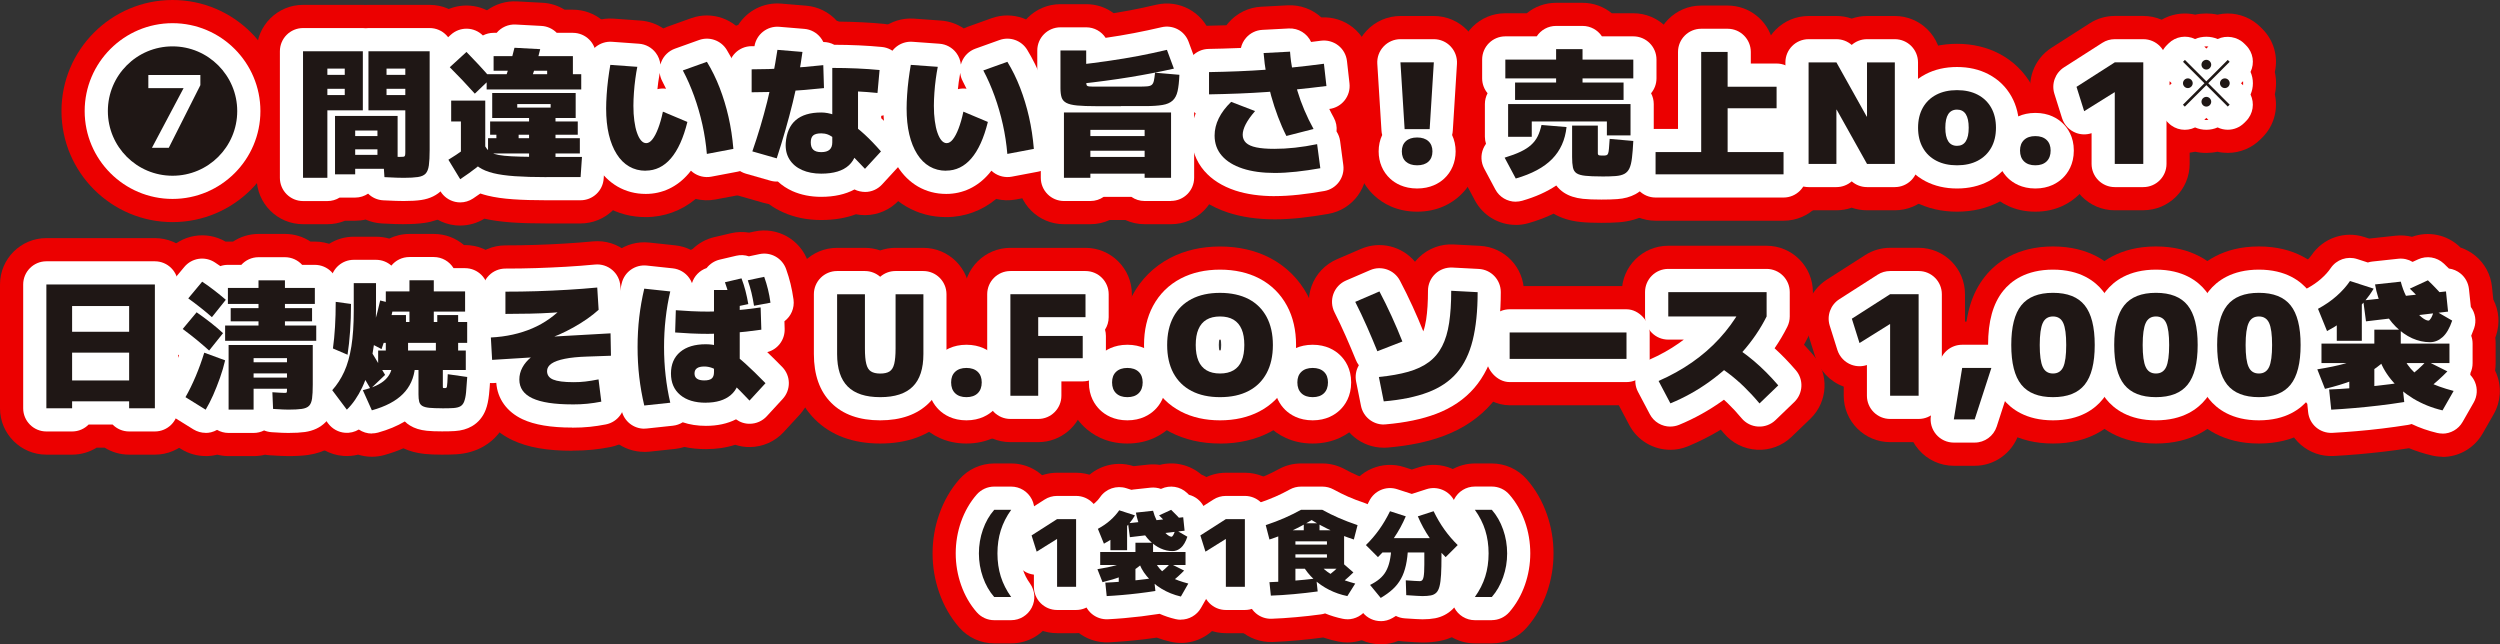 <?xml version="1.0" encoding="UTF-8"?>
<svg id="_レイヤー_1" data-name="レイヤー 1" xmlns="http://www.w3.org/2000/svg" version="1.1" viewBox="0 0 539.15 138.95">
  <rect x="0" y="0" width="539.15" height="138.95" fill="#333333" stroke="none"/>
  <defs>
    <style>
      .cls-1 {
        fill: #000;
      }

      .cls-1, .cls-2, .cls-3, .cls-4 {
        stroke-width: 0px;
      }

      .cls-2 {
        fill: #ec0000;
      }

      .cls-3 {
        fill: #1f1715;
      }

      .cls-4 {
        fill: #fff;
      }
    </style>
  </defs>
  <g>
    <path class="cls-1" d="M51.16,23.95c0,7.71-6.24,13.95-13.95,13.95s-13.95-6.24-13.95-13.95,6.24-13.95,13.95-13.95,13.95,6.3,13.95,13.95ZM31.99,16.18v2.82h7.59v.03l-6.81,12.84h3.63l6.81-13.5v-2.19h-11.22Z"/>
    <path class="cls-1" d="M65.35,38.35V11.05h12.9v12.75h-7.65v-3.3h3.75v-1.35h-3.75v-3h3.75v-1.35h-3.75v23.55h-5.25ZM72.25,37.6v-12.6h13.5v11.4h-9.15v-3h4.8v-1.2h-4.8v-2.85h4.8v-1.2h-4.8v9.45h-4.35ZM87.1,38.35c-.4,0-.92-.01-1.57-.03-.65-.02-1.53-.06-2.62-.12l-.3-4.5c.94.04,1.71.07,2.31.1.6.03,1.03.04,1.29.04.4,0,.68-.02.84-.04.16-.03.26-.12.3-.27s.06-.39.06-.73V14.8h-4.05v1.35h4.05v3h-4.05v1.35h4.05v3.3h-7.95v-12.75h13.2v21.3c0,1.4-.06,2.5-.17,3.31-.11.81-.35,1.4-.71,1.79-.36.38-.92.62-1.67.73-.75.11-1.75.17-3.02.17Z"/>
    <path class="cls-1" d="M99.25,38.65l-2.55-4.2c1.12-.68,2.18-1.38,3.18-2.1,1-.72,1.99-1.52,2.97-2.4l3,3.45c-.96.96-1.97,1.86-3.03,2.69-1.06.83-2.25,1.69-3.57,2.56ZM102.4,20.2c-.86-.96-1.75-1.93-2.68-2.91-.93-.98-1.84-1.91-2.72-2.79l3.6-3.3c.86.88,1.74,1.81,2.66,2.79.91.98,1.77,1.95,2.59,2.91l-3.45,3.3ZM99.4,32.8v-6.6h-2.1v-4.5h7.35v11.1h-5.25ZM117.85,38.2c-2.66,0-4.93-.07-6.79-.2-1.87-.13-3.43-.35-4.68-.66-1.25-.31-2.26-.73-3.04-1.25-.78-.52-1.39-1.17-1.83-1.94-.44-.77-.79-1.67-1.05-2.71l4.2.15c.22.38.47.7.76.96.29.26.7.48,1.22.65.52.17,1.23.3,2.13.39.9.09,2.06.16,3.48.19,1.42.04,3.19.06,5.31.06h7.95l-.3,4.35h-7.35ZM104.95,19.3v-3.3h13.05v-.75h-11.55v-3.15h17.1v3.9h1.8v3.3h-20.4ZM114.1,35.5v-2.4h-8.85v-3.3h1.8v-.75h-1.35v-2.85h18.9v2.85h-12.75v.75h2.25v-4.35h-2.55v-2.25h7.2v-.75h-7.2v3h-5.4v-5.4h18v5.4h-4.35v4.35h5.25v3.3h-5.25v2.4h-5.7ZM114.25,17.8l-5.55-.3c.42-1.06.83-2.21,1.21-3.44.39-1.23.74-2.48,1.04-3.76l5.55.3c-.3,1.28-.64,2.54-1.03,3.77-.39,1.23-.8,2.38-1.22,3.44Z"/>
    <path class="cls-1" d="M139.24,36.82c-1.32,0-2.51-.31-3.56-.92s-1.95-1.5-2.68-2.67c-.74-1.17-1.31-2.58-1.7-4.23-.39-1.65-.58-3.51-.58-5.59,0-.92.04-1.91.11-2.97.07-1.06.17-2.14.31-3.24.14-1.1.3-2.17.48-3.21l5.82.42c-.16.78-.3,1.66-.43,2.62-.13.97-.23,1.96-.3,2.96-.07,1-.11,1.94-.11,2.82,0,1.18.06,2.27.2,3.25.13.99.32,1.85.57,2.56.25.72.54,1.28.88,1.67.34.39.71.58,1.11.58.46,0,.91-.27,1.33-.81.43-.54.84-1.31,1.23-2.33.39-1.01.74-2.22,1.04-3.65l5.28,2.22c-.86,3.48-2.05,6.1-3.56,7.86s-3.33,2.64-5.44,2.64ZM152.44,33.19c-.18-2.14-.5-4.26-.97-6.36s-1.06-4.13-1.77-6.1c-.71-1.97-1.52-3.81-2.44-5.54l5.19-1.86c1.06,1.74,1.98,3.6,2.75,5.6s1.41,4.08,1.91,6.28c.5,2.2.85,4.5,1.05,6.9l-5.7,1.08Z"/>
    <path class="cls-1" d="M162.1,14.95c4.76,0,9.91-.3,15.45-.9l.15,4.95c-5.64.6-10.84.9-15.6.9v-4.95ZM162.25,32.65c1.24-3.56,2.3-7.13,3.2-10.72.89-3.59,1.62-7.31,2.21-11.18l5.4.45c-.46,3.44-1.16,7.08-2.1,10.92-.94,3.84-2.09,7.85-3.45,12.03l-5.25-1.5ZM177.1,37.45c-1.58,0-2.96-.27-4.14-.79-1.18-.53-2.08-1.29-2.7-2.28-.62-.99-.89-2.16-.81-3.52.16-2.2.88-3.85,2.16-4.95,1.28-1.1,3.11-1.65,5.49-1.65.92,0,1.88.18,2.89.54s2.06.89,3.15,1.59c1.09.7,2.21,1.58,3.34,2.62,1.14,1.05,2.31,2.27,3.51,3.65l-3.45,3.75c-1.58-1.68-2.88-3.03-3.88-4.05s-1.83-1.79-2.47-2.31c-.64-.52-1.19-.86-1.65-1.04-.46-.17-.94-.25-1.44-.25-.8,0-1.38.15-1.73.45-.35.3-.52.8-.52,1.5s.18,1.25.55,1.59c.37.34.93.51,1.7.51.82,0,1.42-.17,1.81-.53.39-.35.58-.87.58-1.57V14.65c3.68,0,7.08.15,10.2.45l-.45,4.95c-2.9-.3-5.95-.45-9.15-.45l4.95-3.63v14.13c0,2.48-.66,4.33-1.96,5.54-1.31,1.21-3.3,1.81-5.98,1.81Z"/>
    <path class="cls-1" d="M204.04,36.82c-1.32,0-2.51-.31-3.56-.92s-1.95-1.5-2.68-2.67c-.74-1.17-1.31-2.58-1.7-4.23-.39-1.65-.58-3.51-.58-5.59,0-.92.04-1.91.11-2.97.07-1.06.17-2.14.31-3.24.14-1.1.3-2.17.48-3.21l5.82.42c-.16.78-.3,1.66-.43,2.62-.13.97-.23,1.96-.3,2.96-.07,1-.11,1.94-.11,2.82,0,1.18.06,2.27.2,3.25.13.99.32,1.85.57,2.56.25.72.54,1.28.88,1.67.34.39.71.58,1.11.58.46,0,.91-.27,1.33-.81.43-.54.84-1.31,1.23-2.33.39-1.01.74-2.22,1.04-3.65l5.28,2.22c-.86,3.48-2.05,6.1-3.56,7.86s-3.33,2.64-5.44,2.64ZM217.24,33.19c-.18-2.14-.5-4.26-.97-6.36s-1.06-4.13-1.77-6.1c-.71-1.97-1.52-3.81-2.44-5.54l5.19-1.86c1.06,1.74,1.98,3.6,2.75,5.6s1.41,4.08,1.91,6.28c.5,2.2.85,4.5,1.05,6.9l-5.7,1.08Z"/>
    <path class="cls-1" d="M241.75,22.9h-5.25c-1.76,0-3.16-.05-4.2-.15-1.04-.1-1.82-.29-2.34-.57-.52-.28-.86-.68-1.02-1.19-.16-.51-.24-1.17-.24-2v-8.1h5.55v6.6c0,.4.03.69.09.85.06.17.25.27.57.3.32.03.85.04,1.59.04h9c.82,0,1.46-.02,1.91-.06s.78-.15.99-.33c.21-.18.36-.47.45-.88.09-.41.17-.98.25-1.73l5.25.45c-.06,1.46-.19,2.64-.39,3.53-.2.89-.56,1.57-1.08,2.04-.52.47-1.25.79-2.19.94-.94.16-2.17.24-3.69.24h-5.25ZM229.45,38.35v-14.1h23.1v14.1h-5.7v-.9h-11.7v-3.6h11.7v-1.35h-11.7v-3.15h11.7v-1.35h-11.7v10.35h-5.7ZM232.75,18.1l-.75-4.05c2.56-.3,4.95-.61,7.16-.93,2.21-.32,4.33-.67,6.38-1.06s4.08-.83,6.12-1.31l1.5,4.05c-3,.68-6.15,1.29-9.45,1.83-3.3.54-6.95,1.03-10.95,1.47Z"/>
    <path class="cls-1" d="M260.74,15.55c2.22-.04,4.33-.1,6.32-.18,1.99-.08,3.96-.19,5.91-.33,1.95-.14,3.95-.31,6-.52,2.05-.21,4.23-.46,6.55-.77l.54,4.8c-2.38.3-4.62.55-6.71.76s-4.13.39-6.12.53-4,.25-6.04.33c-2.04.08-4.19.14-6.45.18v-4.8ZM274.93,37.3c-2.7,0-5.02-.32-6.96-.96-1.94-.64-3.43-1.56-4.47-2.76s-1.56-2.65-1.56-4.35c0-1.26.3-2.5.9-3.72.6-1.22,1.49-2.4,2.67-3.54l5.16,1.98c-.9,1.04-1.57,1.98-2.01,2.83s-.66,1.62-.66,2.29.24,1.27.72,1.73c.48.45,1.22.78,2.23.99s2.29.31,3.86.31c1.44,0,2.93-.08,4.47-.25,1.54-.17,3.13-.42,4.77-.76l.69,5.19c-1.8.32-3.53.57-5.19.75-1.66.18-3.2.27-4.62.27ZM277.42,29.32c-.66-1.3-1.26-2.68-1.81-4.14-.55-1.46-1.04-2.96-1.47-4.5-.43-1.54-.78-3.09-1.05-4.65-.27-1.56-.46-3.09-.58-4.59l5.7-.3c.1,1.42.29,2.83.56,4.25.27,1.41.61,2.81,1.03,4.21.42,1.4.92,2.79,1.5,4.15.58,1.37,1.24,2.73,1.98,4.07l-5.85,1.5Z"/>
    <path class="cls-1" d="M302.92,27.85l-.9-14.4h7.2l-.9,14.4h-5.4ZM305.62,35.65c-1.04,0-1.85-.27-2.43-.79s-.87-1.26-.87-2.21.29-1.67.87-2.2,1.39-.8,2.43-.8,1.85.27,2.43.8.87,1.27.87,2.2-.29,1.68-.87,2.21-1.39.79-2.43.79Z"/>
    <path class="cls-1" d="M326.89,38.5l-2.4-4.5c1.38-.42,2.53-.85,3.45-1.29.92-.44,1.67-.92,2.26-1.46.59-.53,1.06-1.14,1.41-1.84.35-.7.62-1.52.83-2.46l5.4.45c-.3,2.78-1.33,5.08-3.11,6.89-1.77,1.81-4.38,3.21-7.84,4.21ZM326.74,21.55v-3.75h8.85v-.9h-10.95v-4.05h10.95v-2.25h5.7v2.25h10.95v4.05h-10.95v.9h8.85v3.75h-23.4ZM325.24,29.5v-7.05h26.4v6.75h-5.1v-3h-16.2v3.3h-5.1ZM345.34,38.05c-1.46,0-2.61-.05-3.45-.14s-1.47-.27-1.88-.54c-.41-.27-.67-.69-.79-1.25s-.18-1.32-.18-2.28v-6.75h5.55v5.85c0,.14,0,.25.03.33s.07.14.14.18c.07.04.18.07.34.08.16.01.39.02.69.02.28,0,.5-.02.66-.08.16-.05.28-.18.36-.39.08-.21.14-.56.18-1.05.04-.49.09-1.19.15-2.08l5.1.45c-.08,1.48-.17,2.7-.29,3.65-.11.95-.29,1.7-.54,2.24s-.61.94-1.09,1.2c-.48.26-1.12.42-1.92.48s-1.82.09-3.06.09Z"/>
    <path class="cls-1" d="M357.04,37.6v-4.8h9.84V11.2h5.7v7.5h10.56v4.65h-10.56v9.45h12.06v4.8h-27.6Z"/>
    <path class="cls-1" d="M390.04,35.35V13.45h6l6.54,11.7h.06v-11.7h6v21.9h-6l-6.54-11.7h-.06v11.7h-6Z"/>
    <path class="cls-1" d="M422.05,35.65c-1.72,0-3.21-.33-4.47-.99s-2.23-1.59-2.91-2.81c-.68-1.21-1.02-2.64-1.02-4.3s.34-3.09,1.02-4.31c.68-1.21,1.65-2.15,2.91-2.81,1.26-.66,2.75-.99,4.47-.99s3.21.33,4.47.99c1.26.66,2.23,1.6,2.91,2.81.68,1.21,1.02,2.65,1.02,4.31s-.34,3.09-1.02,4.3c-.68,1.21-1.65,2.15-2.91,2.81-1.26.66-2.75.99-4.47.99ZM422.05,31.45c.84,0,1.47-.32,1.89-.98.42-.65.63-1.62.63-2.92s-.21-2.27-.63-2.93c-.42-.65-1.05-.98-1.89-.98s-1.47.33-1.89.98c-.42.65-.63,1.63-.63,2.93s.21,2.27.63,2.92c.42.65,1.05.98,1.89.98Z"/>
    <path class="cls-1" d="M438.94,35.65c-1.04,0-1.85-.28-2.43-.84s-.87-1.34-.87-2.34.29-1.74.87-2.29c.58-.55,1.39-.83,2.43-.83s1.85.28,2.43.83c.58.55.87,1.31.87,2.29s-.29,1.78-.87,2.34-1.39.84-2.43.84Z"/>
    <path class="cls-1" d="M456.07,35.35v-15.45h-.06l-6.54,4.08-1.65-5.25,8.25-5.28h6.15v21.9h-6.15Z"/>
    <path class="cls-1" d="M471.2,12.92l4.62,4.62,4.62-4.62.41.41-4.62,4.62,4.62,4.62-.41.41-4.62-4.62-4.64,4.64-.41-.41,4.64-4.64-4.62-4.62.41-.41ZM471.83,19c-.57,0-1.05-.48-1.05-1.05s.48-1.05,1.05-1.05,1.05.48,1.05,1.05-.5,1.05-1.05,1.05ZM474.77,13.95c0-.57.48-1.05,1.05-1.05s1.05.48,1.05,1.05-.48,1.05-1.05,1.05c-.6,0-1.05-.5-1.05-1.05ZM476.87,21.94c0,.57-.48,1.05-1.05,1.05s-1.05-.48-1.05-1.05.48-1.05,1.05-1.05c.6,0,1.05.5,1.05,1.05ZM479.81,16.9c.57,0,1.05.48,1.05,1.05s-.48,1.05-1.05,1.05-1.05-.48-1.05-1.05c0-.6.5-1.05,1.05-1.05Z"/>
    <path class="cls-1" d="M10,88.05v-26.7h23.4v26.7h-5.55v-1.5h-12.3v-4.5h12.3v-6h-12.3v-4.5h12.3v-5.55h-12.3v22.05h-5.55Z"/>
    <path class="cls-1" d="M45.1,75.6c-.84-.76-1.74-1.53-2.68-2.31-.95-.78-1.96-1.56-3.02-2.34l3-3.6c1.06.74,2.07,1.48,3.03,2.23s1.85,1.51,2.67,2.27l-3,3.75ZM44.35,88.35l-4.35-2.7c.76-1.32,1.49-2.82,2.21-4.51.71-1.69,1.32-3.38,1.84-5.08l4.5,1.65c-.28,1.22-.65,2.48-1.11,3.78-.46,1.3-.96,2.55-1.48,3.74-.53,1.19-1.07,2.23-1.61,3.13ZM45.7,68.4c-.74-.66-1.54-1.33-2.4-2.01-.86-.68-1.76-1.36-2.7-2.04l3-3.6c.94.62,1.84,1.27,2.7,1.94.86.67,1.66,1.33,2.4,1.96l-3,3.75ZM48.55,73.5v-3.3h7.2v-.9h-6v-2.85h6v-.9h-6.6v-3.45h6.6v-1.65h5.7v1.65h6.45v3.45h-6.45v.9h5.85v2.85h-5.85v.9h6.75v3.3h-19.65ZM49.3,88.35v-13.95h18.15v8.55c0,1.26-.05,2.25-.15,2.98-.1.73-.32,1.26-.66,1.6-.34.34-.87.56-1.58.66-.71.1-1.67.15-2.87.15-.3,0-.68-.01-1.15-.03-.47-.02-1.19-.06-2.15-.12l-.15-3.6c.62.04,1.15.08,1.59.1.44.03.76.04.96.04s.34,0,.42-.03c.08-.02.13-.07.15-.15.02-.08.03-.22.03-.42v-.3h-7.2v-2.4h7.2v-.9h-7.2v-2.4h7.2v-.9h-7.2v11.1h-5.4Z"/>
    <path class="cls-1" d="M74.8,88.35l-3.15-4.2c1.04-1.16,1.9-2.49,2.59-4,.69-1.51,1.2-3.33,1.54-5.46.34-2.13.51-4.67.51-7.63v-6h4.8v6c0,3.52-.26,6.65-.78,9.39-.52,2.74-1.25,5.1-2.19,7.08s-2.05,3.59-3.33,4.83ZM74.95,76.5l-3.15-1.35c.2-1.46.35-3.01.45-4.67.1-1.65.15-3.44.15-5.38l3.3.45c0,2.08-.07,4.04-.2,5.88-.13,1.84-.31,3.53-.55,5.07ZM79.9,83.85c-.66-1.16-1.33-2.3-2-3.44-.67-1.13-1.36-2.23-2.06-3.31l3-3.3c.78,1.28,1.52,2.5,2.21,3.65.69,1.15,1.36,2.29,2,3.4l-3.15,3ZM80.2,88.5l-1.95-4.35c2.22-.56,3.83-1.31,4.82-2.25.99-.94,1.48-2.04,1.48-3.3l4.95.6c-.22,2.32-1.09,4.25-2.61,5.77-1.52,1.53-3.75,2.7-6.69,3.52ZM82.3,75.3l-2.85-1.5c.46-1.32.9-2.73,1.33-4.23.43-1.5.83-3.09,1.21-4.77l3,.75c-.38,1.8-.79,3.52-1.25,5.16-.45,1.64-.93,3.17-1.46,4.59ZM95.35,88.05c-1.16,0-2.08-.04-2.76-.1-.68-.07-1.19-.21-1.53-.42s-.56-.52-.66-.92c-.1-.4-.15-.92-.15-1.56v-5.25h-8.7v-4.2h1.65v-7.65h4.35v6h.45v1.65h6v-1.65h-12.6v-4.5h6.9v-2.25h-5.1v-4.35h5.1v-2.4h5.25v2.4h6.75v4.35h-6.75v2.25h.75v-1.5h4.5v1.5h1.95v4.5h-1.95v1.65h1.65v4.2h-4.95v3.45c0,.14,0,.25.01.31,0,.07.05.11.12.12.07.01.17.02.32.02.12,0,.21-.02.29-.06.07-.04.12-.15.15-.31.03-.17.06-.47.09-.89.03-.42.06-1,.08-1.74l4.2.6c-.08,1.34-.17,2.44-.25,3.3s-.23,1.52-.41,2c-.18.47-.45.81-.81,1.02-.36.21-.86.33-1.49.38-.63.04-1.45.06-2.45.06Z"/>
    <path class="cls-1" d="M123.4,87.21c-3.84,0-6.7-.44-8.58-1.32s-2.82-2.23-2.82-4.05c0-.9.22-1.76.66-2.58.44-.82,1.07-1.56,1.88-2.22.81-.66,1.76-1.19,2.87-1.59l.36,1.44-11.64.72-.27-4.83c1.66-.08,3.23-.29,4.72-.62s2.9-.78,4.23-1.35c1.33-.57,2.57-1.27,3.73-2.1s2.25-1.79,3.27-2.87l1.47,1.26c-1.4.14-2.83.26-4.3.35s-3.02.16-4.65.19c-1.63.04-3.41.06-5.33.06v-4.8c2.28,0,4.53-.03,6.75-.1,2.22-.07,4.42-.17,6.6-.3,2.18-.13,4.33-.29,6.45-.49l.3,4.8c-.7.64-1.52,1.29-2.45,1.94s-1.92,1.27-2.96,1.85-2.08,1.1-3.12,1.56c-1.04.46-2.03.82-2.97,1.08l-.3-.54,14.37-.81.09,4.83-5.13.18c-1.94.06-3.55.22-4.83.48-1.28.26-2.24.6-2.87,1.04s-.95.96-.95,1.6c0,.86.44,1.48,1.32,1.84.88.37,2.34.56,4.38.56.94,0,1.8-.04,2.58-.14.78-.09,1.72-.24,2.82-.46l.6,4.8c-1.02.2-2.02.35-3,.45s-2.08.15-3.3.15Z"/>
    <path class="cls-1" d="M138.94,87.45c-.48-2.04-.84-4.09-1.08-6.15-.24-2.06-.36-4.21-.36-6.45s.12-4.39.36-6.45c.24-2.06.6-4.11,1.08-6.15l5.61.6c-.44,1.88-.78,3.83-1,5.85-.23,2.02-.34,4.07-.34,6.15s.11,4.13.34,6.15c.23,2.02.56,3.97,1,5.85l-5.61.6ZM152.2,86.85c-2.34,0-4.18-.56-5.51-1.68-1.33-1.12-1.99-2.66-1.99-4.62s.66-3.53,1.98-4.64,3.16-1.67,5.52-1.67c.94,0,1.83.12,2.67.36.84.24,1.73.67,2.67,1.28.94.61,2.01,1.46,3.22,2.55,1.21,1.09,2.66,2.5,4.33,4.21l-3.45,3.75c-1.46-1.54-2.69-2.79-3.69-3.75s-1.84-1.7-2.54-2.22-1.31-.88-1.86-1.08c-.55-.2-1.1-.3-1.67-.3-1.4,0-2.1.5-2.1,1.5s.7,1.5,2.1,1.5c.76,0,1.3-.14,1.62-.42.32-.28.48-.74.48-1.38v-17.7h5.55v18c0,2-.64,3.55-1.93,4.65s-3.1,1.65-5.42,1.65ZM152.68,72c-1.18,0-2.42-.03-3.72-.09-1.3-.06-2.42-.13-3.36-.21l.15-4.8c.94.08,2.04.15,3.31.21,1.27.06,2.49.09,3.65.09,1.74,0,3.5-.07,5.29-.21,1.79-.14,3.8-.37,6.04-.69l.15,4.8c-2.26.32-4.3.55-6.12.69-1.82.14-3.62.21-5.4.21ZM157.81,66.33c-.18-.98-.39-1.91-.63-2.79-.24-.88-.52-1.77-.84-2.67l3.57-.84c.34.88.62,1.77.85,2.65.23.89.44,1.86.62,2.9l-3.57.75ZM162.61,65.94c-.16-1-.34-1.94-.55-2.82-.21-.88-.48-1.77-.79-2.67l3.54-.75c.32.9.59,1.8.81,2.7.22.9.4,1.86.54,2.88l-3.54.66Z"/>
    <path class="cls-1" d="M189.82,85.65c-3.14,0-5.47-.76-7-2.29-1.53-1.53-2.29-3.86-2.29-7v-12.9h6v11.7c0,1.42.09,2.52.29,3.3.19.78.52,1.33,1,1.63.48.31,1.15.47,2.01.47s1.55-.15,2.03-.47c.47-.31.8-.85.99-1.63.19-.78.29-1.88.29-3.3v-11.7h6v12.9c0,3.14-.76,5.48-2.29,7-1.53,1.53-3.87,2.29-7,2.29Z"/>
    <path class="cls-1" d="M208.42,85.65c-1.04,0-1.85-.28-2.43-.84s-.87-1.34-.87-2.34.29-1.74.87-2.29c.58-.55,1.39-.83,2.43-.83s1.85.28,2.43.83c.58.55.87,1.31.87,2.29s-.29,1.78-.87,2.34-1.39.84-2.43.84Z"/>
    <path class="cls-1" d="M217.9,85.35v-21.9h16.2v4.95h-10.2v4.05h9.6v4.8h-9.6v8.1h-6Z"/>
    <path class="cls-1" d="M243.13,85.65c-1.04,0-1.85-.28-2.43-.84s-.87-1.34-.87-2.34.29-1.74.87-2.29c.58-.55,1.39-.83,2.43-.83s1.85.28,2.43.83c.58.55.87,1.31.87,2.29s-.29,1.78-.87,2.34-1.39.84-2.43.84Z"/>
    <path class="cls-1" d="M263.11,85.65c-2.38,0-4.42-.44-6.13-1.33-1.71-.89-3.01-2.17-3.92-3.85-.9-1.68-1.35-3.7-1.35-6.06s.45-4.38,1.35-6.06c.9-1.68,2.21-2.96,3.92-3.86,1.71-.89,3.75-1.33,6.13-1.33s4.45.45,6.15,1.33c1.7.89,3,2.18,3.9,3.86.9,1.68,1.35,3.7,1.35,6.06s-.45,4.38-1.35,6.06c-.9,1.68-2.2,2.97-3.9,3.85-1.7.89-3.75,1.33-6.15,1.33ZM263.11,80.55c1.16,0,2.13-.23,2.91-.69.78-.46,1.37-1.14,1.75-2.05.39-.91.58-2.04.58-3.41s-.19-2.49-.58-3.4c-.39-.91-.97-1.59-1.75-2.06-.78-.46-1.75-.69-2.91-.69s-2.13.23-2.91.69c-.78.46-1.36,1.15-1.75,2.06-.39.91-.58,2.04-.58,3.4s.2,2.5.58,3.41c.39.91.98,1.6,1.75,2.05.78.46,1.75.69,2.91.69Z"/>
    <path class="cls-1" d="M283.09,85.65c-1.04,0-1.85-.28-2.43-.84s-.87-1.34-.87-2.34.29-1.74.87-2.29c.58-.55,1.39-.83,2.43-.83s1.85.28,2.43.83c.58.55.87,1.31.87,2.29s-.29,1.78-.87,2.34-1.39.84-2.43.84Z"/>
    <path class="cls-1" d="M297.04,75.75c-.68-1.68-1.42-3.44-2.23-5.28-.81-1.84-1.66-3.63-2.54-5.37l5.22-2.25c.88,1.66,1.75,3.43,2.61,5.31.86,1.88,1.64,3.71,2.34,5.49l-5.4,2.1ZM297.37,81.3c2.44-.24,4.55-.62,6.33-1.12,1.78-.51,3.27-1.21,4.46-2.1,1.19-.89,2.14-2.02,2.85-3.41.71-1.38,1.21-3.05,1.51-5.02.3-1.97.45-4.28.45-6.94l5.7.3c0,4.06-.36,7.52-1.07,10.38-.71,2.86-1.85,5.2-3.42,7.02-1.57,1.82-3.65,3.22-6.24,4.2s-5.76,1.63-9.52,1.95l-1.05-5.25Z"/>
    <path class="cls-1" d="M325.57,77.4v-5.7h25.2v5.7h-25.2Z"/>
    <path class="cls-1" d="M357.67,82.17c2.64-1.16,5.06-2.5,7.25-4.03,2.19-1.53,4.15-3.23,5.88-5.12,1.73-1.88,3.23-3.92,4.49-6.12l1.74,1.35h-17.25v-5.25h21.21v5.25c-1.34,2.68-3.07,5.22-5.17,7.6-2.11,2.39-4.49,4.54-7.14,6.45-2.65,1.91-5.46,3.47-8.44,4.69l-2.55-4.83ZM379.45,87c-1.12-1.34-2.24-2.54-3.34-3.61-1.11-1.07-2.25-2.05-3.44-2.94-1.18-.89-2.44-1.71-3.78-2.48l3.78-4.05c1.9,1.08,3.75,2.39,5.57,3.92,1.81,1.53,3.56,3.29,5.26,5.27l-4.05,3.9Z"/>
    <path class="cls-1" d="M407.62,85.35v-15.45h-.06l-6.54,4.08-1.65-5.25,8.25-5.28h6.15v21.9h-6.15Z"/>
    <path class="cls-1" d="M421.36,90.45l1.8-11.1h6.3l-3.6,11.1h-4.5Z"/>
    <path class="cls-1" d="M442.75,85.65c-3.12,0-5.4-.9-6.84-2.7-1.44-1.8-2.16-4.65-2.16-8.55s.72-6.75,2.16-8.55c1.44-1.8,3.72-2.7,6.84-2.7s5.4.9,6.84,2.7c1.44,1.8,2.16,4.65,2.16,8.55s-.72,6.75-2.16,8.55c-1.44,1.8-3.72,2.7-6.84,2.7ZM442.75,80.55c1.04,0,1.77-.47,2.21-1.41.43-.94.64-2.52.64-4.74s-.21-3.8-.64-4.74c-.43-.94-1.17-1.41-2.21-1.41s-1.78.47-2.21,1.41c-.43.94-.65,2.52-.65,4.74s.21,3.8.65,4.74c.43.94,1.16,1.41,2.21,1.41Z"/>
    <path class="cls-1" d="M464.95,85.65c-3.12,0-5.4-.9-6.84-2.7-1.44-1.8-2.16-4.65-2.16-8.55s.72-6.75,2.16-8.55c1.44-1.8,3.72-2.7,6.84-2.7s5.4.9,6.84,2.7c1.44,1.8,2.16,4.65,2.16,8.55s-.72,6.75-2.16,8.55c-1.44,1.8-3.72,2.7-6.84,2.7ZM464.95,80.55c1.04,0,1.77-.47,2.21-1.41.43-.94.64-2.52.64-4.74s-.21-3.8-.64-4.74c-.43-.94-1.17-1.41-2.21-1.41s-1.78.47-2.21,1.41c-.43.94-.65,2.52-.65,4.74s.21,3.8.65,4.74c.43.94,1.16,1.41,2.21,1.41Z"/>
    <path class="cls-1" d="M487.15,85.65c-3.12,0-5.4-.9-6.84-2.7-1.44-1.8-2.16-4.65-2.16-8.55s.72-6.75,2.16-8.55c1.44-1.8,3.72-2.7,6.84-2.7s5.4.9,6.84,2.7c1.44,1.8,2.16,4.65,2.16,8.55s-.72,6.75-2.16,8.55c-1.44,1.8-3.72,2.7-6.84,2.7ZM487.15,80.55c1.04,0,1.77-.47,2.21-1.41.43-.94.64-2.52.64-4.74s-.21-3.8-.64-4.74c-.43-.94-1.17-1.41-2.21-1.41s-1.78.47-2.21,1.41c-.43.94-.65,2.52-.65,4.74s.21,3.8.65,4.74c.43.94,1.16,1.41,2.21,1.41Z"/>
    <path class="cls-1" d="M501.4,83.85l-1.65-4.2c2.38-.38,4.36-.79,5.94-1.24,1.58-.45,2.9-.96,3.96-1.55,1.06-.58,2.01-1.25,2.85-2.01l2.55,2.25c-1.08,1.06-2.23,2-3.46,2.81-1.23.81-2.66,1.53-4.29,2.16-1.63.63-3.59,1.23-5.89,1.79ZM501.85,71.4l-1.95-4.8c1.52-.82,2.86-1.74,4.02-2.77,1.16-1.03,2.12-2.1,2.88-3.23l5.1,1.65c-1.06,1.8-2.45,3.48-4.16,5.04s-3.67,2.93-5.89,4.11ZM500.65,78.3v-4.2h11.4v-3h5.7v3h10.5v4.2h-27.6ZM502.75,88.35l-.45-4.35c1.56-.06,3.21-.16,4.97-.3,1.75-.14,3.54-.31,5.38-.51,1.84-.2,3.64-.43,5.4-.69l.45,4.2c-1.76.28-3.56.53-5.4.75-1.84.22-3.64.4-5.39.55-1.75.15-3.4.27-4.96.35ZM503.95,73.5v-8.7h5.4v8.7h-5.4ZM506.65,85.65v-7.65h5.4v7.65h-5.4ZM510.25,69.3l-.6-4.5,17.85-1.95.45,4.35-17.7,2.1ZM524.05,73.8c-1.3,0-2.58-.29-3.84-.85-1.26-.57-2.43-1.4-3.52-2.48-1.09-1.08-2.03-2.39-2.81-3.92-.78-1.53-1.34-3.27-1.68-5.21l5.55-.6c.28,1.1.67,2.16,1.17,3.17.5,1.01,1.05,1.91,1.65,2.7.6.79,1.18,1.41,1.75,1.86s1.04.67,1.42.67c.14,0,.32-.18.54-.54.22-.36.44-.93.66-1.71l3.9,2.25c-.56,1.64-1.25,2.83-2.07,3.56-.82.73-1.73,1.1-2.73,1.1ZM526.75,88.5c-2.3-.54-4.39-1.39-6.29-2.53-1.89-1.15-3.48-2.52-4.78-4.1-1.3-1.58-2.21-3.27-2.73-5.07l4.65-1.2c.62,1.54,1.39,2.85,2.31,3.92.92,1.07,2.12,1.99,3.6,2.75,1.48.76,3.36,1.44,5.64,2.04l-2.4,4.2ZM523.6,83.85l-4.2-2.55c.74-.52,1.44-1.08,2.1-1.67s1.26-1.19,1.8-1.79l4.5,2.25c-.6.62-1.26,1.26-1.98,1.9-.72.65-1.46,1.27-2.22,1.85ZM523.45,66.15c-.56-.62-1.17-1.27-1.82-1.96-.65-.69-1.29-1.33-1.93-1.94l3.9-1.8c.64.6,1.28,1.25,1.93,1.94.65.69,1.25,1.35,1.82,1.96l-3.9,1.8Z"/>
    <path class="cls-1" d="M214.41,128.75c-1.04-1.19-1.85-2.61-2.43-4.26-.58-1.65-.87-3.37-.87-5.14s.29-3.5.87-5.15c.58-1.65,1.39-3.06,2.43-4.25h3.66c-1.01,1.41-1.76,2.89-2.24,4.42-.48,1.53-.72,3.19-.72,4.98s.24,3.45.72,4.98c.48,1.53,1.23,3.01,2.24,4.42h-3.66Z"/>
    <path class="cls-1" d="M227.97,126.55v-10.3h-.04l-4.36,2.72-1.1-3.5,5.5-3.52h4.1v14.6h-4.1Z"/>
    <path class="cls-1" d="M237.77,125.55l-1.1-2.8c1.59-.25,2.91-.53,3.96-.83,1.05-.3,1.93-.64,2.64-1.03.71-.39,1.34-.83,1.9-1.34l1.7,1.5c-.72.71-1.49,1.33-2.31,1.87s-1.77,1.02-2.86,1.44c-1.09.42-2.4.82-3.93,1.19ZM238.07,117.25l-1.3-3.2c1.01-.55,1.91-1.16,2.68-1.85.77-.69,1.41-1.4,1.92-2.15l3.4,1.1c-.71,1.2-1.63,2.32-2.77,3.36-1.14,1.04-2.45,1.95-3.93,2.74ZM237.27,121.85v-2.8h7.6v-2h3.8v2h7v2.8h-18.4ZM238.67,128.55l-.3-2.9c1.04-.04,2.14-.11,3.31-.2,1.17-.09,2.36-.21,3.59-.34s2.43-.29,3.6-.46l.3,2.8c-1.17.19-2.37.35-3.6.5-1.23.15-2.42.27-3.59.37s-2.27.18-3.31.23ZM239.47,118.65v-5.8h3.6v5.8h-3.6ZM241.27,126.75v-5.1h3.6v5.1h-3.6ZM243.67,115.85l-.4-3,11.9-1.3.3,2.9-11.8,1.4ZM252.87,118.85c-.87,0-1.72-.19-2.56-.57s-1.62-.93-2.35-1.65c-.73-.72-1.35-1.59-1.87-2.61-.52-1.02-.89-2.18-1.12-3.47l3.7-.4c.19.73.45,1.44.78,2.11.33.67.7,1.27,1.1,1.8.4.53.79.94,1.17,1.24s.7.45.95.45c.09,0,.21-.12.36-.36.15-.24.29-.62.44-1.14l2.6,1.5c-.37,1.09-.83,1.88-1.38,2.37-.55.49-1.15.73-1.82.73ZM254.67,128.65c-1.53-.36-2.93-.92-4.19-1.69s-2.32-1.68-3.19-2.73c-.87-1.05-1.47-2.18-1.82-3.38l3.1-.8c.41,1.03.93,1.9,1.54,2.61.61.71,1.41,1.32,2.4,1.83.99.51,2.24.96,3.76,1.36l-1.6,2.8ZM252.57,125.55l-2.8-1.7c.49-.35.96-.72,1.4-1.11.44-.39.84-.79,1.2-1.19l3,1.5c-.4.41-.84.84-1.32,1.27-.48.43-.97.84-1.48,1.23ZM252.47,113.75c-.37-.41-.78-.85-1.21-1.31-.43-.46-.86-.89-1.29-1.29l2.6-1.2c.43.4.86.83,1.29,1.29.43.46.84.9,1.21,1.31l-2.6,1.2Z"/>
    <path class="cls-1" d="M264.37,126.55v-10.3h-.04l-4.36,2.72-1.1-3.5,5.5-3.52h4.1v14.6h-4.1Z"/>
    <path class="cls-1" d="M273.77,116.35l-.8-3.1c1.51-.51,2.86-1.02,4.06-1.55,1.2-.53,2.38-1.11,3.54-1.75h4.6c1.16.64,2.34,1.22,3.55,1.75,1.21.53,2.56,1.04,4.05,1.55l-.8,3.1c-1.71-.56-3.32-1.19-4.83-1.9-1.51-.71-2.94-1.47-4.27-2.3-1.33.83-2.76,1.59-4.27,2.3-1.51.71-3.12,1.34-4.83,1.9ZM274.07,128.45l-.3-2.9c1.56-.05,3.22-.15,4.97-.29,1.75-.14,3.46-.31,5.13-.51l.3,2.8c-1.67.23-3.38.42-5.13.58s-3.41.27-4.97.32ZM275.67,126.75v-12.4h5.5v-1.5h3.4v1.5h5.3v8.3h-10.5v-2.4h6.8v-.7h-6.8v-2.1h6.8v-.7h-6.8v10h-3.7ZM290.57,128.55c-1.39-.28-2.69-.73-3.92-1.35-1.23-.62-2.32-1.38-3.29-2.27-.97-.89-1.76-1.89-2.39-2.98l3-1.1c.45.75,1.03,1.42,1.74,2.03.71.61,1.59,1.15,2.66,1.63s2.37.93,3.9,1.34l-1.7,2.7ZM287.77,126.95l-2.1-2.2c.71-.52,1.38-1.06,2.02-1.61.64-.55,1.27-1.12,1.88-1.69l2.3,2c-1.25,1.23-2.62,2.39-4.1,3.5Z"/>
    <path class="cls-1" d="M297.17,120.15l-2.6-2.6c1.04-1.01,1.99-2.12,2.85-3.32.86-1.2,1.64-2.53,2.35-3.98l3.4,1.1c-.71,1.67-1.57,3.24-2.58,4.71-1.01,1.47-2.15,2.84-3.42,4.09ZM297.77,128.95l-2.3-2.8c.8-.4,1.48-.83,2.04-1.3.56-.47,1.02-1.01,1.37-1.63.35-.62.63-1.36.82-2.22.19-.86.32-1.88.37-3.05h3.6c-.07,1.51-.22,2.82-.47,3.94-.25,1.12-.6,2.1-1.07,2.94-.47.84-1.06,1.59-1.78,2.25-.72.66-1.58,1.28-2.58,1.87ZM306.77,128.55c-.21,0-.61-.02-1.2-.05-.59-.03-1.35-.08-2.3-.15l-.1-3.2c.72.05,1.35.1,1.9.13.55.03.92.05,1.12.05.13,0,.25-.03.36-.08.11-.05.2-.15.28-.29.08-.14.14-.34.19-.6.05-.26.08-.6.11-1.03.03-.43.04-.95.04-1.58v-2.6h-9.1v-3.1h12.8v3.9c0,1.6-.03,2.92-.09,3.97-.06,1.05-.17,1.88-.33,2.51-.16.63-.39,1.09-.7,1.39-.31.3-.7.5-1.19.59s-1.08.14-1.79.14ZM311.77,120.15c-1.27-1.25-2.41-2.62-3.42-4.09-1.01-1.47-1.87-3.04-2.58-4.71l3.4-1.1c.71,1.45,1.49,2.78,2.35,3.98.86,1.2,1.81,2.31,2.85,3.32l-2.6,2.6Z"/>
    <path class="cls-1" d="M321.73,128.75h-3.66c1.01-1.41,1.76-2.89,2.24-4.42.48-1.53.72-3.19.72-4.98s-.24-3.45-.72-4.98c-.48-1.53-1.23-3.01-2.24-4.42h3.66c1.04,1.19,1.85,2.6,2.43,4.25.58,1.65.87,3.36.87,5.15s-.29,3.49-.87,5.14c-.58,1.65-1.39,3.07-2.43,4.26Z"/>
  </g>
  <g>
    <path class="cls-2" d="M37.21,47.9c-13.21,0-23.95-10.74-23.95-23.95S24,0,37.21,0s23.95,10.74,23.95,23.95-10.74,23.95-23.95,23.95Z"/>
    <path class="cls-2" d="M87.1,48.35c-.48,0-1.1-.01-1.88-.03-.72-.02-1.67-.07-2.87-.13-1.24-.07-2.42-.36-3.5-.84-.72.17-1.48.25-2.25.25h-2.19c-1.17.48-2.46.75-3.81.75h-5.25c-5.52,0-10-4.48-10-10V11.05c0-5.52,4.48-10,10-10h12.9c.2,0,.4,0,.6.02.2-.01.4-.02.6-.02h13.2c5.52,0,10,4.48,10,10v21.3c0,1.86-.08,3.38-.25,4.65-.4,2.93-1.52,5.39-3.35,7.31-1.35,1.42-3.72,3.21-7.48,3.76-1.25.18-2.71.27-4.47.27Z"/>
    <path class="cls-2" d="M99.25,48.65c-.72,0-1.45-.08-2.17-.24-2.66-.59-4.96-2.24-6.38-4.57l-2.55-4.2c-1.38-2.27-1.8-4.99-1.17-7.57.21-.85.52-1.65.93-2.41-.4-1.08-.62-2.25-.62-3.47v-4.5c0-1.12.19-2.21.53-3.21-.57-1.31-.86-2.75-.83-4.21.06-2.73,1.23-5.31,3.24-7.15l3.6-3.3c3.11-2.85,7.55-3.37,11.14-1.62.04,0,.08-.01.12-.02,1.8-1.3,4.03-2,6.39-1.88l5.55.3c1.7.09,3.32.61,4.73,1.49h1.78c4.79,0,8.79,3.37,9.77,7.86,1.27,1.68,2.03,3.77,2.03,6.04v3.3c0,1.6-.38,3.12-1.05,4.46.2.78.3,1.6.3,2.44v.62c.29.94.45,1.94.45,2.98v1.09c.36,1.17.51,2.4.43,3.65l-.3,4.35c-.36,5.24-4.72,9.31-9.98,9.31h-7.35c-2.87,0-5.39-.07-7.49-.22-2.24-.16-4.17-.42-5.88-.81-1.58.97-3.4,1.48-5.23,1.48Z"/>
    <path class="cls-2" d="M139.24,46.82c-3.1,0-5.99-.76-8.58-2.27-2.45-1.43-4.51-3.44-6.12-5.98-1.33-2.1-2.33-4.55-2.97-7.27-.57-2.4-.85-5.05-.85-7.89,0-1.14.04-2.36.13-3.63.08-1.24.21-2.53.37-3.84.16-1.25.34-2.48.55-3.66.88-5.06,5.45-8.64,10.57-8.26l5.82.42c1.76.13,3.44.72,4.88,1.69.27-.13.55-.24.84-.35l5.19-1.86c4.47-1.6,9.44.16,11.91,4.21,1.37,2.24,2.55,4.66,3.53,7.19.94,2.44,1.73,5.02,2.33,7.67.6,2.64,1.03,5.43,1.26,8.29.42,5.1-3.07,9.7-8.1,10.66l-5.7,1.08c-1.43.27-2.88.22-4.26-.12-3.07,2.55-6.81,3.92-10.8,3.92Z"/>
    <path class="cls-2" d="M177.1,47.45c-2.99,0-5.76-.56-8.23-1.67-1.09-.49-2.11-1.08-3.05-1.77-.36-.06-.71-.14-1.07-.24l-5.25-1.5c-2.65-.76-4.86-2.57-6.13-5.01-1.27-2.44-1.47-5.3-.57-7.9.42-1.19.81-2.4,1.19-3.6-1.19-1.65-1.89-3.67-1.89-5.86v-4.95c0-4.52,3-8.34,7.12-9.58,1.94-3.04,5.43-4.91,9.26-4.59l5.4.45c2.53.21,4.88,1.38,6.58,3.25.18.05.35.11.53.18,3.43.04,6.68.2,9.67.49,5.48.53,9.5,5.38,9,10.86l-.45,4.95c-.16,1.79-.81,3.49-1.84,4.93.06.07.12.13.17.2,3.34,3.84,3.26,9.58-.19,13.33l-3.45,3.75c-1.88,2.04-4.53,3.21-7.3,3.23-.71,0-1.36-.06-2.01-.19-2.22.83-4.72,1.24-7.49,1.24Z"/>
    <path class="cls-2" d="M204.04,46.82c-3.1,0-5.99-.76-8.58-2.27-2.45-1.43-4.51-3.44-6.12-5.98-1.33-2.1-2.33-4.55-2.97-7.27-.57-2.4-.85-5.05-.85-7.89,0-1.14.04-2.36.13-3.63.08-1.24.21-2.53.37-3.84.16-1.25.34-2.48.55-3.66.88-5.06,5.45-8.64,10.57-8.26l5.82.42c1.76.13,3.44.72,4.88,1.69.27-.13.55-.24.84-.35l5.19-1.86c4.46-1.6,9.44.16,11.91,4.21,1.37,2.24,2.55,4.66,3.53,7.19.94,2.44,1.73,5.02,2.33,7.67.6,2.64,1.03,5.43,1.26,8.29.42,5.1-3.07,9.7-8.1,10.66l-5.7,1.08c-1.43.27-2.88.22-4.26-.12-3.07,2.55-6.81,3.92-10.8,3.92Z"/>
    <path class="cls-2" d="M252.55,48.35h-5.7c-1.48,0-2.89-.32-4.15-.9h-3.4c-1.26.58-2.67.9-4.15.9h-5.7c-5.52,0-10-4.48-10-10v-14.1s0-.07,0-.1c-.02-.06-.04-.12-.06-.17-.46-1.47-.69-3.11-.69-4.98v-8.1c0-5.52,4.48-10,10-10h5.55c2.22,0,4.27.72,5.93,1.95,1.19-.19,2.35-.4,3.47-.61,1.89-.36,3.81-.77,5.71-1.22,4.91-1.15,9.91,1.53,11.67,6.26l.85,2.29c1.63,1.86,2.58,4.33,2.47,6.99-.08,2.08-.29,3.82-.62,5.31-.26,1.18-.66,2.29-1.17,3.32v13.16c0,5.52-4.48,10-10,10Z"/>
    <path class="cls-2" d="M274.93,47.3c-3.75,0-7.15-.49-10.09-1.46-3.67-1.21-6.66-3.13-8.9-5.71-2.62-3.02-4-6.79-4-10.9,0-1.19.12-2.37.35-3.53-1-1.59-1.55-3.44-1.55-5.35v-4.8c0-5.45,4.37-9.9,9.82-10,1.35-.02,2.66-.06,3.93-.1.15-.21.32-.41.49-.6,1.78-2.03,4.3-3.26,7-3.4l5.7-.3c2.79-.14,5.37.86,7.28,2.61,2.42-.14,4.82.61,6.74,2.11,2.11,1.65,3.47,4.09,3.77,6.75l.54,4.8c.36,3.19-.82,6.19-2.95,8.28.1.48.17.97.2,1.46.35.82.59,1.7.71,2.61l.69,5.19c.71,5.31-2.89,10.23-8.17,11.16-2.02.36-3.99.64-5.86.85-2.02.22-3.93.33-5.7.33Z"/>
    <path class="cls-2" d="M305.62,45.65c-4.5,0-7.47-1.85-9.17-3.41-2.66-2.43-4.13-5.84-4.13-9.59,0-1.43.21-2.81.62-4.11,0-.02,0-.04,0-.07l-.9-14.4c-.17-2.75.8-5.46,2.69-7.47,1.89-2.01,4.53-3.15,7.29-3.15h7.2c2.76,0,5.4,1.14,7.29,3.15,1.89,2.01,2.86,4.72,2.69,7.47l-.9,14.4s0,.05,0,.07c.41,1.3.62,2.68.62,4.11,0,3.75-1.47,7.16-4.13,9.59-1.7,1.56-4.68,3.41-9.17,3.41ZM301.16,37.7s.09.09.14.13c1.47,1.34,3.19,1.82,4.31,1.82s2.84-.48,4.31-1.82c.05-.04.09-.09.14-.13-.57.1-1.16.15-1.76.15h-5.4c-.6,0-1.19-.05-1.76-.15Z"/>
    <path class="cls-2" d="M326.89,48.5c-3.62,0-7.05-1.97-8.82-5.29l-2.4-4.5c-1.41-2.64-1.56-5.77-.42-8.53,0,0,0-.02,0-.02-.01-.21-.02-.43-.02-.65v-7.05c0-.59.05-1.18.15-1.74-.48-1.17-.75-2.46-.75-3.81v-4.05c0-5.52,4.48-10,10-10h4.63c1.72-1.41,3.92-2.25,6.32-2.25h5.7c2.4,0,4.6.84,6.32,2.25h4.63c5.52,0,10,4.48,10,10v4.05c0,1.35-.27,2.63-.75,3.81.1.57.15,1.15.15,1.74v4.53c.45,1.23.66,2.57.58,3.96-.09,1.71-.2,3.1-.34,4.26-.23,2.02-.69,3.75-1.4,5.28-1.16,2.5-3.03,4.5-5.41,5.79-1.72.93-3.72,1.49-5.93,1.66-1.06.08-2.31.12-3.81.12-1.83,0-3.31-.06-4.51-.19-2.22-.24-4.11-.82-5.76-1.79-1.65.8-3.45,1.48-5.4,2.04-.92.27-1.86.39-2.78.39Z"/>
    <path class="cls-2" d="M384.64,47.6h-27.6c-5.52,0-10-4.48-10-10v-4.8c0-5.47,4.39-9.91,9.84-10v-11.6c0-5.52,4.48-10,10-10h5.7c4.66,0,8.58,3.19,9.68,7.5h.88c5.52,0,10,4.48,10,10v4.65c0,1.18-.2,2.3-.58,3.35,1.3,1.69,2.08,3.8,2.08,6.1v4.8c0,5.52-4.48,10-10,10Z"/>
    <path class="cls-2" d="M408.64,45.35h-6c-1.14,0-2.25-.19-3.3-.56-1.03.36-2.15.56-3.3.56h-6c-5.52,0-10-4.48-10-10V13.45c0-5.52,4.48-10,10-10h6c1.14,0,2.25.19,3.3.56,1.03-.36,2.15-.56,3.3-.56h6c5.52,0,10,4.48,10,10v21.9c0,5.52-4.48,10-10,10Z"/>
    <path class="cls-2" d="M422.05,45.65c-3.35,0-6.41-.72-9.11-2.13-2.96-1.55-5.37-3.89-6.99-6.77-1.53-2.71-2.3-5.81-2.3-9.2s.78-6.49,2.3-9.21c1.61-2.87,4.03-5.21,6.99-6.76,2.7-1.42,5.77-2.13,9.11-2.13s6.41.72,9.11,2.13c2.96,1.55,5.37,3.89,6.99,6.77,1.53,2.72,2.3,5.82,2.3,9.2s-.77,6.48-2.3,9.2c-1.62,2.88-4.03,5.22-6.99,6.77-2.7,1.41-5.76,2.13-9.11,2.13ZM421.79,29.46h0ZM420.44,27.66h0ZM420.44,27.44h0Z"/>
    <path class="cls-2" d="M438.94,45.65c-4.63,0-7.65-1.98-9.37-3.64-2.53-2.44-3.93-5.83-3.93-9.54s1.42-7.11,3.99-9.55c1.72-1.63,4.73-3.57,9.31-3.57s7.59,1.94,9.31,3.57c2.58,2.44,3.99,5.83,3.99,9.55s-1.39,7.09-3.93,9.54c-1.72,1.66-4.75,3.64-9.37,3.64ZM438.94,25.65c-1.2,0-3.01.52-4.51,1.96-1.61,1.56-2.19,3.53-2.19,4.86,0,1.74.86,3.65,2.25,4.96,1.5,1.42,3.28,1.92,4.45,1.92s2.96-.5,4.45-1.92c1.39-1.32,2.25-3.22,2.25-4.96,0-1.33-.58-3.3-2.19-4.86-1.5-1.45-3.31-1.96-4.51-1.96Z"/>
    <path class="cls-2" d="M462.22,45.35h-6.15c-5.52,0-10-4.48-10-10v-1.97s-.05-.02-.07-.03c-2.9-1.07-5.14-3.43-6.07-6.38l-1.65-5.25c-1.35-4.31.35-8.99,4.15-11.42l8.25-5.28c1.61-1.03,3.48-1.58,5.39-1.58h6.15c5.52,0,10,4.48,10,10v21.9c0,5.52-4.48,10-10,10Z"/>
    <path class="cls-2" d="M471.18,32.99c-2.56,0-5.12-.98-7.07-2.93l-.41-.41c-1.88-1.88-2.93-4.42-2.93-7.07,0-.77.09-1.52.26-2.26-.17-.77-.26-1.56-.26-2.38s.09-1.63.26-2.4c-.16-.72-.25-1.47-.25-2.22,0-2.65,1.05-5.2,2.93-7.07l.41-.41c2.52-2.52,6.06-3.41,9.29-2.68,1.55-.34,3.26-.34,4.8,0,.72-.16,1.47-.25,2.22-.25,2.65,0,5.2,1.05,7.07,2.93l.41.41c2.52,2.52,3.42,6.05,2.68,9.29.17.77.26,1.58.26,2.4s-.09,1.63-.26,2.4c.73,3.24-.16,6.77-2.68,9.29l-.41.41c-1.88,1.88-4.42,2.93-7.07,2.93h0c-.75,0-1.5-.08-2.22-.25-1.54.34-3.24.35-4.78,0-.74.17-1.5.26-2.26.26Z"/>
    <path class="cls-2" d="M33.4,98.05h-5.55c-1.93,0-3.74-.55-5.27-1.5h-1.76c-1.53.95-3.34,1.5-5.27,1.5h-5.55c-5.52,0-10-4.48-10-10v-26.7c0-5.52,4.48-10,10-10h23.4c5.52,0,10,4.48,10,10v26.7c0,5.52-4.48,10-10,10Z"/>
    <path class="cls-2" d="M44.35,98.35c-1.85,0-3.68-.51-5.27-1.5l-4.35-2.7c-4.58-2.84-6.08-8.81-3.39-13.48.41-.7.82-1.51,1.22-2.42-1.7-1.6-2.8-3.75-3.08-6.09-.26-2.16.19-4.33,1.26-6.19-.02-.12-.04-.25-.05-.37-.34-2.75.47-5.52,2.24-7.65l3-3.6c3.14-3.77,8.53-4.69,12.72-2.24.17,0,.34-.01.51-.01h1.1c1.58-1.04,3.47-1.65,5.5-1.65h5.7c2.03,0,3.93.61,5.5,1.65h.95c5.52,0,10,4.48,10,10v3.45c0,.58-.05,1.15-.14,1.7.29.93.44,1.93.44,2.95v3.3c0,1.35-.27,2.63-.75,3.81v5.64c0,1.73-.08,3.15-.24,4.34-.5,3.67-2.18,6-3.49,7.32-1.32,1.32-3.64,2.98-7.25,3.5-1.2.17-2.59.25-4.27.25-.41,0-.93-.01-1.57-.04-.53-.02-1.31-.07-2.35-.13-.38-.02-.76-.07-1.12-.13-.79.2-1.61.3-2.45.3h-5.4c-.86,0-1.69-.11-2.48-.31-.04.01-.08.02-.12.03-.78.19-1.57.28-2.35.28Z"/>
    <path class="cls-2" d="M80.2,98.5c-1.02,0-2.01-.16-2.97-.45-1.04.26-2.13.36-3.22.27-2.86-.23-5.49-1.67-7.21-3.97l-3.15-4.2c-2.36-3.14-2.61-7.3-.85-10.65-.84-1.73-1.18-3.71-.9-5.71.16-1.2.29-2.51.38-3.91.09-1.45.13-3.06.13-4.78,0-2.89,1.25-5.63,3.42-7.53.5-.44,1.04-.82,1.61-1.15,1.67-3.19,5.01-5.37,8.87-5.37h4.8c.98,0,1.93.14,2.83.4,1.32-.64,2.81-1,4.37-1h5.25c2.48,0,4.75.9,6.5,2.4h.25c5.52,0,10,4.48,10,10v3.62c.29.94.45,1.94.45,2.98v4.5c0,.84-.1,1.66-.3,2.44v2.47c.24.97.34,1.99.28,3.04-.09,1.5-.19,2.73-.29,3.74-.18,1.74-.51,3.22-1.01,4.53-1,2.61-2.76,4.72-5.11,6.08-1.72,1-3.7,1.58-5.89,1.72-.87.05-1.87.08-3.09.08-1.51,0-2.75-.05-3.78-.16-1.71-.18-3.21-.58-4.57-1.21-1.28.56-2.65,1.04-4.11,1.45-.89.25-1.8.37-2.69.37Z"/>
    <path class="cls-2" d="M123.4,97.21c-5.45,0-9.52-.72-12.82-2.26-3.62-1.69-6.25-4.47-7.59-7.84-1.29-.42-2.48-1.11-3.51-2.02-1.99-1.77-3.19-4.26-3.34-6.92l-.27-4.83c-.15-2.66.77-5.27,2.56-7.25.18-.21.38-.4.58-.59v-2.58c0-5.52,4.48-10,10-10,2.17,0,4.34-.03,6.43-.1,2.12-.07,4.24-.16,6.32-.29,2.05-.12,4.11-.28,6.11-.47,2.71-.26,5.38.59,7.44,2.35,2.06,1.76,3.32,4.28,3.48,6.98l.23,3.69c1.67,1.8,2.62,4.15,2.67,6.61l.09,4.83c.05,2.55-.87,4.9-2.41,6.7l.27,2.14c.65,5.21-2.84,10.04-8,11.05-1.32.26-2.63.45-3.91.58-1.31.13-2.76.2-4.32.2Z"/>
    <path class="cls-2" d="M138.93,97.45c-4.59,0-8.66-3.15-9.73-7.71-.57-2.4-1-4.85-1.28-7.28-.28-2.44-.43-5-.43-7.61s.14-5.17.43-7.6c.28-2.43.71-4.88,1.28-7.28,1.15-4.91,5.78-8.19,10.8-7.66l5.61.6c1.19.13,2.33.46,3.38.98.13-.08.27-.15.41-.22,1.28-1.23,2.88-2.12,4.65-2.53l3.57-.84c1.33-.31,2.66-.34,3.94-.13l1.17-.25c4.9-1.04,9.82,1.71,11.5,6.44.43,1.22.8,2.45,1.1,3.67.3,1.22.55,2.54.73,3.9.37,2.68-.36,5.26-1.86,7.29-.02,1.82-.53,3.55-1.42,5.03,3.19,3.81,3.1,9.46-.32,13.18l-3.45,3.75c-1.88,2.04-4.51,3.21-7.28,3.23-1.07.03-2.16-.16-3.18-.49-1.93.63-4.05.94-6.34.94-1.62,0-3.16-.16-4.61-.47-.64.2-1.3.34-1.98.42l-5.61.6c-.36.04-.72.06-1.07.06Z"/>
    <path class="cls-2" d="M189.82,95.65c-5.87,0-10.61-1.76-14.08-5.22-3.47-3.46-5.22-8.2-5.22-14.08v-12.9c0-5.52,4.48-10,10-10h6c1.16,0,2.27.2,3.3.56,1.03-.36,2.14-.56,3.3-.56h6c5.52,0,10,4.48,10,10v12.9c0,5.88-1.76,10.61-5.22,14.08-3.47,3.47-8.2,5.22-14.08,5.22Z"/>
    <path class="cls-2" d="M208.42,95.65c-4.63,0-7.65-1.98-9.37-3.64-2.53-2.44-3.93-5.83-3.93-9.54s1.42-7.11,3.99-9.55c1.72-1.63,4.73-3.57,9.31-3.57s7.59,1.94,9.31,3.57c2.58,2.44,3.99,5.83,3.99,9.55s-1.39,7.09-3.93,9.54c-1.72,1.66-4.75,3.64-9.37,3.64ZM208.42,75.65c-1.2,0-3.01.52-4.51,1.96-1.61,1.56-2.19,3.53-2.19,4.86,0,1.74.86,3.65,2.25,4.96,1.5,1.42,3.28,1.92,4.45,1.92s2.96-.5,4.45-1.92c1.39-1.32,2.25-3.22,2.25-4.96,0-1.33-.58-3.3-2.19-4.86-1.5-1.45-3.31-1.96-4.51-1.96Z"/>
    <path class="cls-2" d="M223.9,95.35h-6c-5.52,0-10-4.48-10-10v-21.9c0-5.52,4.48-10,10-10h16.2c5.52,0,10,4.48,10,10v4.95c0,1.22-.22,2.39-.62,3.46.01.19.02.39.02.59v4.8c0,5.45-4.36,9.88-9.78,10-.89,4.62-4.95,8.1-9.82,8.1Z"/>
    <path class="cls-2" d="M243.13,95.65c-4.63,0-7.65-1.98-9.37-3.64-2.53-2.44-3.93-5.83-3.93-9.54s1.42-7.11,3.99-9.55c1.72-1.63,4.73-3.57,9.31-3.57s7.59,1.94,9.31,3.57c2.58,2.44,3.99,5.83,3.99,9.55s-1.39,7.09-3.93,9.54c-1.72,1.66-4.75,3.64-9.37,3.64ZM243.13,75.65c-1.2,0-3.01.52-4.51,1.96-1.61,1.56-2.19,3.53-2.19,4.86,0,1.74.86,3.65,2.25,4.96,1.5,1.42,3.28,1.92,4.45,1.92s2.96-.5,4.45-1.92c1.39-1.32,2.25-3.22,2.25-4.96,0-1.33-.58-3.3-2.19-4.86-1.5-1.45-3.31-1.96-4.51-1.96Z"/>
    <path class="cls-2" d="M263.11,95.65c-3.99,0-7.61-.83-10.75-2.46-3.47-1.8-6.27-4.57-8.11-8-1.68-3.14-2.54-6.77-2.54-10.78s.85-7.65,2.54-10.78c1.84-3.43,4.64-6.19,8.11-8,3.15-1.64,6.76-2.47,10.75-2.47s7.65.83,10.79,2.47c3.46,1.81,6.25,4.58,8.08,8,1.68,3.14,2.53,6.76,2.53,10.78s-.85,7.64-2.54,10.78c-1.83,3.42-4.62,6.18-8.07,7.99-3.14,1.64-6.77,2.48-10.79,2.48ZM261.81,75.52c.25.06.68.13,1.3.13s1.06-.07,1.3-.12c.05-.22.1-.59.1-1.12s-.05-.91-.1-1.12c-.24-.06-.66-.12-1.3-.12s-1.05.07-1.3.13c-.05.22-.1.58-.1,1.12s.05.9.1,1.12Z"/>
    <path class="cls-2" d="M283.09,95.65c-4.63,0-7.65-1.98-9.37-3.64-2.53-2.44-3.93-5.83-3.93-9.54s1.42-7.11,3.99-9.55c1.72-1.63,4.73-3.57,9.31-3.57s7.59,1.94,9.31,3.57c2.58,2.44,3.99,5.83,3.99,9.55s-1.39,7.09-3.93,9.54c-1.72,1.66-4.75,3.64-9.37,3.64ZM283.09,75.65c-1.2,0-3.01.52-4.51,1.96-1.61,1.56-2.19,3.53-2.19,4.86,0,1.74.86,3.65,2.25,4.96,1.5,1.42,3.28,1.92,4.45,1.92s2.96-.5,4.45-1.92c1.39-1.32,2.25-3.22,2.25-4.96,0-1.33-.58-3.3-2.19-4.86-1.5-1.45-3.31-1.96-4.51-1.96Z"/>
    <path class="cls-2" d="M298.41,96.55c-4.72,0-8.86-3.33-9.8-8.04l-1.05-5.25c-.28-1.39-.25-2.8.05-4.15-.59-1.46-1.25-3.01-1.96-4.62-.74-1.67-1.51-3.31-2.31-4.88-1.25-2.46-1.42-5.33-.48-7.92s2.91-4.68,5.44-5.77l5.22-2.25c4.13-1.78,8.86-.56,11.64,2.78.28-.35.59-.68.92-1,1.99-1.89,4.67-2.88,7.41-2.73l5.7.3c5.31.28,9.47,4.67,9.47,9.99,0,4.92-.45,9.1-1.36,12.79-1.09,4.38-2.96,8.13-5.55,11.14-2.66,3.09-6.12,5.45-10.28,7.02-3.49,1.32-7.49,2.16-12.21,2.56-.29.02-.57.04-.86.04Z"/>
    <rect class="cls-2" x="315.57" y="61.7" width="45.2" height="25.7" rx="10" ry="10"/>
    <path class="cls-2" d="M360.22,97c-3.61,0-7.07-1.96-8.85-5.33l-2.55-4.83c-1.3-2.46-1.51-5.34-.6-7.96.66-1.9,1.88-3.54,3.47-4.73-1.21-1.65-1.93-3.69-1.93-5.9v-5.25c0-5.52,4.48-10,10-10h21.21c5.52,0,10,4.48,10,10v5.25c0,1.55-.36,3.08-1.06,4.47-.27.55-.56,1.09-.86,1.63.68.72,1.36,1.47,2.02,2.24,3.45,4.02,3.17,10.04-.65,13.72l-4.05,3.9c-2,1.92-4.7,2.94-7.48,2.78-2.77-.15-5.35-1.44-7.13-3.57-.22-.26-.43-.51-.65-.76-2.28,1.39-4.67,2.59-7.12,3.6-1.24.51-2.52.75-3.79.75Z"/>
    <path class="cls-2" d="M413.77,95.35h-6.15c-5.52,0-10-4.48-10-10v-1.97s-.05-.02-.07-.03c-2.9-1.07-5.14-3.43-6.07-6.38l-1.65-5.25c-1.35-4.31.35-8.99,4.15-11.42l8.25-5.28c1.61-1.03,3.48-1.58,5.39-1.58h6.15c5.52,0,10,4.48,10,10v21.9c0,5.52-4.48,10-10,10Z"/>
    <path class="cls-2" d="M425.86,100.45h-4.5c-2.93,0-5.72-1.29-7.62-3.52-1.9-2.23-2.72-5.19-2.25-8.08l1.8-11.1c.79-4.84,4.97-8.4,9.87-8.4h6.3c3.2,0,6.21,1.53,8.09,4.12,1.88,2.59,2.41,5.92,1.42,8.96l-3.6,11.1c-1.34,4.12-5.18,6.92-9.51,6.92Z"/>
    <path class="cls-2" d="M442.75,95.65c-7.84,0-12.29-3.51-14.65-6.45-2.93-3.66-4.35-8.5-4.35-14.8s1.42-11.14,4.35-14.8c2.36-2.95,6.81-6.45,14.65-6.45s12.29,3.51,14.65,6.45c2.93,3.66,4.35,8.5,4.35,14.8s-1.42,11.13-4.35,14.8c-2.36,2.95-6.81,6.45-14.65,6.45Z"/>
    <path class="cls-2" d="M464.95,95.65c-7.84,0-12.29-3.51-14.65-6.45-2.93-3.66-4.35-8.5-4.35-14.8s1.42-11.14,4.35-14.8c2.36-2.95,6.81-6.45,14.65-6.45s12.29,3.51,14.65,6.45c2.93,3.66,4.35,8.5,4.35,14.8s-1.42,11.13-4.35,14.8c-2.36,2.95-6.81,6.45-14.65,6.45Z"/>
    <path class="cls-2" d="M487.15,95.65c-7.84,0-12.29-3.51-14.65-6.45-2.93-3.66-4.35-8.5-4.35-14.8s1.42-11.14,4.35-14.8c2.36-2.95,6.81-6.45,14.65-6.45s12.29,3.51,14.65,6.45c2.93,3.66,4.35,8.5,4.35,14.8s-1.42,11.13-4.35,14.8c-2.36,2.95-6.81,6.45-14.65,6.45Z"/>
    <path class="cls-2" d="M526.75,98.5c-.76,0-1.53-.09-2.29-.27-1.71-.4-3.35-.93-4.93-1.57-1.71.27-3.47.51-5.24.72-1.95.23-3.88.43-5.72.59-1.84.16-3.63.28-5.31.37-5.34.27-9.91-3.66-10.46-8.96l-.05-.51c-.25-.43-.47-.89-.66-1.36l-1.65-4.2c-1-2.53-.91-5.35.21-7.8v-1.4c0-.96.13-1.88.38-2.75l-.4-.98c-1.92-4.73.03-10.14,4.52-12.56.83-.45,1.55-.94,2.13-1.45.54-.48.95-.93,1.24-1.36,2.5-3.68,7.12-5.27,11.35-3.9l1.06.34c.06,0,.12-.02.18-.02l5.55-.6c1.21-.13,2.39-.04,3.51.24,3.52-1.28,7.49-.49,10.25,2.11.07.07.15.14.22.21,1.12.37,2.18.95,3.12,1.71,2.07,1.67,3.39,4.1,3.66,6.75l.28,2.73c1.22,2.36,1.49,5.18.58,7.84-.05.14-.1.28-.15.42.06.42.08.86.08,1.3v4.2c0,.54-.04,1.07-.12,1.59.09.18.17.36.25.54,1.2,2.87,1,6.13-.54,8.83l-2.4,4.2c-1.81,3.16-5.15,5.04-8.68,5.04Z"/>
    <path class="cls-2" d="M218.07,138.75h-3.66c-2.88,0-5.62-1.24-7.52-3.41-1.88-2.15-3.34-4.68-4.34-7.54-.95-2.71-1.43-5.55-1.43-8.45s.48-5.76,1.44-8.47c1-2.85,2.46-5.38,4.34-7.52,1.9-2.17,4.64-3.41,7.52-3.41h3.66c3.75,0,7.18,2.1,8.9,5.43,1.71,3.33,1.42,7.35-.77,10.4-.39.55-.66,1.06-.83,1.58-.17.55-.26,1.23-.26,1.99s.09,1.44.26,1.99c.16.51.43,1.03.82,1.58,2.18,3.05,2.48,7.06.77,10.4-1.71,3.34-5.15,5.43-8.9,5.43Z"/>
    <path class="cls-2" d="M232.07,136.55h-4.1c-5.28,0-9.6-4.09-9.97-9.28-1.87-1.25-3.28-3.11-3.96-5.3l-1.1-3.5c-1.35-4.31.35-8.99,4.15-11.42l5.5-3.52c1.61-1.03,3.48-1.58,5.39-1.58h4.1c5.52,0,10,4.48,10,10v14.6c0,5.52-4.48,10-10,10Z"/>
    <path class="cls-2" d="M254.68,138.65c-.76,0-1.52-.09-2.29-.27-1-.23-1.97-.52-2.91-.87-.89.13-1.8.25-2.72.36-1.34.16-2.65.29-3.92.4-1.29.11-2.5.19-3.65.25-5.2.26-9.73-3.51-10.42-8.65-.11-.22-.21-.45-.3-.68l-1.1-2.8c-.9-2.28-.92-4.8-.09-7.07v-.29c0-.52.04-1.04.12-1.54-1.72-4.65.24-9.89,4.64-12.26.41-.22.65-.41.79-.52.21-.19.29-.29.29-.29,2.5-3.68,7.12-5.26,11.35-3.89h.03s3.12-.33,3.12-.33c.86-.09,1.7-.07,2.52.05,3.11-.79,6.45-.03,8.93,2.08.86.36,1.67.84,2.41,1.44,2.07,1.67,3.39,4.1,3.66,6.75l.13,1.26c.91,2.1,1.09,4.5.41,6.81,0,.15.01.31.01.47v2.8c0,.18,0,.37-.01.55,1.02,2.76.76,5.84-.7,8.41l-1.6,2.8c-1.81,3.16-5.15,5.04-8.68,5.04Z"/>
    <path class="cls-2" d="M268.47,136.55h-4.1c-5.28,0-9.6-4.09-9.97-9.28-1.87-1.25-3.28-3.11-3.96-5.3l-1.1-3.5c-1.35-4.31.35-8.99,4.15-11.42l5.5-3.52c1.61-1.03,3.48-1.58,5.39-1.58h4.1c5.52,0,10,4.48,10,10v14.6c0,5.52-4.48,10-10,10Z"/>
    <path class="cls-2" d="M290.58,138.55c-.66,0-1.32-.06-1.98-.2-1.1-.22-2.18-.51-3.23-.87-1.76.24-3.58.44-5.41.61-1.93.18-3.79.3-5.54.36-5.26.18-9.75-3.74-10.29-8.97l-.3-2.9c-.2-1.96.18-3.91,1.07-5.63-.34-.66-.61-1.37-.8-2.1l-.8-3.1c-1.31-5.08,1.52-10.31,6.49-11.98,1.22-.41,2.31-.82,3.23-1.23.92-.4,1.83-.86,2.73-1.35,1.48-.82,3.14-1.24,4.83-1.24h4.6c1.69,0,3.35.43,4.83,1.24.89.49,1.8.94,2.72,1.34.95.41,2.04.83,3.26,1.25,4.96,1.68,7.78,6.9,6.47,11.97l-.8,3.1c-.1.4-.23.8-.38,1.18.35.95.55,1.96.59,2.99.81,2.74.41,5.72-1.13,8.16l-1.7,2.7c-1.85,2.94-5.07,4.67-8.46,4.67Z"/>
    <path class="cls-2" d="M297.78,138.95c-2.91,0-5.77-1.27-7.73-3.65l-2.3-2.8c-1.93-2.35-2.69-5.45-2.05-8.43.09-.44.21-.86.36-1.28-.97-1.58-1.49-3.42-1.48-5.3.02-2.67,1.11-5.23,3.02-7.1.61-.6,1.19-1.27,1.7-1.98.52-.73,1.03-1.59,1.48-2.53,2.18-4.48,7.33-6.67,12.07-5.14l1.62.52,1.62-.52c4.74-1.54,9.89.66,12.07,5.14.46.94.96,1.79,1.49,2.53.51.71,1.08,1.38,1.7,1.98,1.92,1.87,3,4.42,3.02,7.1s-1.04,5.25-2.93,7.14l-.74.74c-.11,1.33-.29,2.49-.56,3.53-.62,2.44-1.77,4.48-3.4,6.08-1.72,1.68-3.89,2.8-6.3,3.26-1.12.21-2.32.32-3.67.32-.31,0-.9-.02-1.76-.07-.64-.04-1.45-.09-2.45-.16-.34-.02-.67-.06-1-.12-1.22.5-2.51.75-3.79.75Z"/>
    <path class="cls-2" d="M321.73,138.75h-3.66c-3.75,0-7.18-2.1-8.89-5.43-1.71-3.33-1.42-7.35.77-10.39.39-.55.67-1.07.83-1.59.17-.56.26-1.23.26-1.99s-.09-1.44-.26-2c-.16-.51-.43-1.03-.83-1.58-2.18-3.05-2.48-7.06-.77-10.39,1.71-3.33,5.15-5.43,8.89-5.43h3.66c2.88,0,5.62,1.24,7.52,3.41,1.88,2.14,3.34,4.67,4.34,7.52.96,2.71,1.44,5.56,1.44,8.47s-.48,5.74-1.43,8.45c-1,2.86-2.46,5.39-4.34,7.54-1.9,2.17-4.64,3.41-7.52,3.41Z"/>
  </g>
  <g>
    <path class="cls-4" d="M37.21,42.9c-10.45,0-18.95-8.5-18.95-18.95S26.76,5,37.21,5s18.95,8.5,18.95,18.95-8.5,18.95-18.95,18.95ZM46.15,23.63l-3.88,7.69c2.34-1.62,3.88-4.32,3.88-7.37,0-.11,0-.21,0-.32ZM28.38,22.46c-.08.48-.12.98-.12,1.49,0,1.43.34,2.78.94,3.98l2.11-3.98c-1.14-.16-2.16-.7-2.92-1.49Z"/>
    <path class="cls-4" d="M87.1,43.35c-.44,0-1.01-.01-1.72-.03-.69-.02-1.6-.06-2.75-.12-1.26-.07-2.4-.6-3.24-1.44-.8.53-1.75.85-2.78.85h-3.37c-.76.48-1.67.75-2.63.75h-5.25c-2.76,0-5-2.24-5-5V11.05c0-2.76,2.24-5,5-5h12.9c.2,0,.4.01.6.04.2-.02.4-.04.6-.04h13.2c2.76,0,5,2.24,5,5v21.3c0,1.63-.07,2.94-.21,3.98-.25,1.87-.94,3.4-2.03,4.55-1.16,1.22-2.69,1.97-4.57,2.25-1,.15-2.23.22-3.74.22Z"/>
    <path class="cls-4" d="M99.25,43.65c-.36,0-.73-.04-1.08-.12-1.33-.3-2.48-1.12-3.19-2.29l-2.55-4.2c-.69-1.13-.9-2.49-.58-3.78.31-1.29,1.13-2.4,2.26-3.09.03-.02.06-.04.09-.06-1.16-.92-1.9-2.33-1.9-3.92v-4.5c0-1.34.52-2.55,1.38-3.45-.07-.07-.14-.15-.22-.22-.96-.96-1.49-2.28-1.46-3.64.03-1.36.62-2.66,1.62-3.58l3.6-3.3c1.98-1.81,5.03-1.74,6.92.15.69-.36,1.48-.57,2.31-.57h.66c.98-1.18,2.5-1.88,4.11-1.79l5.55.3c1.26.07,2.43.61,3.3,1.49h3.48c2.76,0,5,2.24,5,5v.06c1.1.92,1.8,2.3,1.8,3.84v3.3c0,1.24-.45,2.38-1.2,3.25v1.57c.29.63.45,1.34.45,2.08v1.52c.29.63.45,1.34.45,2.08v1.98c.34.75.5,1.58.44,2.42l-.3,4.35c-.18,2.62-2.36,4.66-4.99,4.66h-7.35c-2.76,0-5.16-.07-7.14-.21-2.18-.15-3.99-.41-5.54-.79-.56-.14-1.08-.29-1.58-.46-.51.36-1.03.72-1.57,1.08-.83.55-1.79.84-2.77.84Z"/>
    <path class="cls-4" d="M139.24,41.82c-2.21,0-4.25-.54-6.07-1.59-1.75-1.02-3.23-2.47-4.4-4.32-1.03-1.63-1.82-3.57-2.33-5.75-.48-2.02-.72-4.29-.72-6.74,0-1.03.04-2.14.12-3.3.08-1.14.19-2.33.34-3.54.15-1.17.32-2.33.51-3.44.44-2.53,2.74-4.31,5.29-4.13l5.82.42c1.44.1,2.76.82,3.63,1.97.56.74.9,1.62.99,2.52.05-.18.1-.35.17-.52.52-1.36,1.61-2.42,2.98-2.91l5.19-1.86c2.23-.8,4.72.08,5.96,2.1,1.21,1.99,2.27,4.14,3.14,6.39.86,2.21,1.57,4.56,2.12,6.98.55,2.42.94,4.97,1.16,7.59.21,2.55-1.54,4.85-4.05,5.33l-5.7,1.08c-1.39.26-2.83-.08-3.96-.93-.15-.11-.29-.23-.42-.36-.17.22-.34.42-.51.63-2.46,2.87-5.66,4.38-9.24,4.38ZM142.28,15.71c-.11.59-.22,1.25-.32,1.98-.07.51-.13,1.02-.18,1.54.61-.15,1.24-.18,1.86-.09-.26-.55-.52-1.08-.8-1.6-.31-.58-.5-1.2-.56-1.83Z"/>
    <path class="cls-4" d="M177.1,42.45c-2.28,0-4.36-.42-6.19-1.23-1.2-.54-2.25-1.23-3.15-2.07-.54.03-1.09-.03-1.64-.19l-5.25-1.5c-1.32-.38-2.43-1.28-3.06-2.5-.63-1.22-.74-2.65-.28-3.95.78-2.23,1.49-4.48,2.12-6.74-1.52-.86-2.55-2.49-2.55-4.36v-4.95c0-2.76,2.24-5,5-5,.2,0,.41,0,.61,0,.42-2.57,2.76-4.4,5.35-4.18l5.4.45c1.37.11,2.62.78,3.48,1.85.25.31.45.64.62.98.83,0,1.64.21,2.36.6,3.66.01,7.11.17,10.25.47,2.74.26,4.75,2.69,4.5,5.43l-.45,4.95c-.12,1.33-.77,2.56-1.8,3.41-.69.57-1.51.93-2.38,1.07v.5c1.22,1.13,2.47,2.44,3.72,3.88,1.67,1.92,1.63,4.79-.09,6.67l-3.45,3.75c-.94,1.02-2.26,1.61-3.65,1.61-.8-.02-1.58-.18-2.29-.54-1.97,1.06-4.38,1.59-7.19,1.59Z"/>
    <path class="cls-4" d="M204.04,41.82c-2.21,0-4.25-.54-6.07-1.59-1.75-1.02-3.23-2.47-4.4-4.32-1.03-1.63-1.82-3.57-2.33-5.75-.48-2.02-.72-4.29-.72-6.74,0-1.03.04-2.14.12-3.3.08-1.14.19-2.33.34-3.54.15-1.17.32-2.33.51-3.44.44-2.53,2.73-4.31,5.29-4.13l5.82.42c1.44.1,2.76.82,3.63,1.97.56.74.9,1.62.99,2.52.05-.18.1-.35.17-.52.52-1.36,1.61-2.42,2.98-2.91l5.19-1.86c2.23-.8,4.72.08,5.96,2.1,1.21,1.99,2.27,4.14,3.14,6.39.86,2.21,1.57,4.56,2.12,6.98.55,2.42.94,4.97,1.16,7.59.21,2.55-1.54,4.85-4.05,5.33l-5.7,1.08c-1.39.26-2.83-.08-3.96-.93-.15-.11-.29-.23-.42-.36-.17.22-.34.42-.51.63-2.46,2.87-5.66,4.38-9.24,4.38ZM207.08,15.71c-.11.59-.22,1.25-.32,1.98-.07.51-.13,1.02-.18,1.54.61-.15,1.24-.18,1.86-.09-.26-.55-.52-1.08-.8-1.6-.31-.58-.5-1.2-.56-1.83Z"/>
    <path class="cls-4" d="M252.55,43.35h-5.7c-1.06,0-2.05-.33-2.86-.9h-5.97c-.81.57-1.8.9-2.86.9h-5.7c-2.76,0-5-2.24-5-5v-14.1c0-.29.03-.58.07-.86-.14-.29-.26-.6-.36-.91-.31-.99-.47-2.14-.47-3.49v-8.1c0-2.76,2.24-5,5-5h5.55c1.75,0,3.3.9,4.19,2.27,2.13-.31,4.2-.65,6.15-1.03,1.96-.38,3.95-.8,5.91-1.26,2.47-.58,4.96.77,5.83,3.13l1.22,3.31c1.15.96,1.85,2.43,1.78,4.03-.07,1.78-.24,3.22-.51,4.42-.27,1.18-.7,2.23-1.3,3.13,0,.11.01.23.01.34v14.1c0,2.76-2.24,5-5,5Z"/>
    <path class="cls-4" d="M274.93,42.3c-3.22,0-6.09-.41-8.53-1.21-2.8-.93-5.05-2.35-6.68-4.23-1.82-2.1-2.78-4.74-2.78-7.62,0-1.63.31-3.24.92-4.8-.22-.15-.43-.33-.62-.52-.96-.94-1.5-2.23-1.5-3.57v-4.8c0-2.73,2.18-4.95,4.91-5,2.17-.04,4.26-.1,6.2-.18.26-.01.51-.02.77-.03.18-.81.56-1.56,1.12-2.2.89-1.02,2.15-1.63,3.5-1.7l5.7-.3c2.1-.1,3.98,1.1,4.81,2.91.7-.08,1.41-.17,2.13-.27,1.33-.17,2.67.2,3.73,1.02,1.06.83,1.73,2.04,1.88,3.38l.54,4.8c.31,2.72-1.63,5.18-4.34,5.52,0,0-.01,0-.02,0,.31.63.63,1.27.98,1.89.5.91.7,1.95.59,2.96.4.62.67,1.32.77,2.07l.69,5.19c.35,2.65-1.45,5.11-4.08,5.58-1.91.34-3.77.61-5.52.8-1.84.2-3.57.3-5.16.3Z"/>
    <path class="cls-4" d="M305.62,40.65c-2.89,0-4.75-1.14-5.8-2.1-1.61-1.47-2.5-3.57-2.5-5.9,0-1.27.26-2.47.76-3.53-.08-.31-.13-.63-.15-.95l-.9-14.4c-.09-1.38.4-2.73,1.35-3.74.95-1.01,2.26-1.58,3.64-1.58h7.2c1.38,0,2.7.57,3.64,1.58.94,1.01,1.43,2.36,1.35,3.74l-.9,14.4c-.02.33-.07.65-.15.95.5,1.07.76,2.27.76,3.53,0,2.33-.89,4.43-2.5,5.9-1.05.96-2.91,2.1-5.8,2.1ZM303.94,32.85c.06.35.28.87.74,1.29.43.39.86.5.99.51.04-.01.47-.12.9-.51.46-.42.67-.94.74-1.29h-3.36Z"/>
    <path class="cls-4" d="M326.89,43.5c-1.81,0-3.53-.99-4.41-2.65l-2.4-4.5c-.7-1.32-.78-2.88-.21-4.27.16-.38.36-.74.6-1.07-.15-.48-.24-.99-.24-1.52v-7.05c0-.84.21-1.63.58-2.33-.73-.87-1.17-1.99-1.17-3.22v-4.05c0-2.76,2.24-5,5-5h6.77c.89-1.36,2.43-2.25,4.18-2.25h5.7c1.75,0,3.28.89,4.18,2.25h6.77c2.76,0,5,2.24,5,5v4.05c0,1.23-.44,2.35-1.17,3.22.37.7.58,1.49.58,2.33v5.57c.42.78.64,1.69.59,2.65-.09,1.6-.19,2.9-.31,3.95-.17,1.49-.49,2.72-.97,3.76-.7,1.51-1.83,2.72-3.25,3.5-1.12.6-2.4.96-3.93,1.07-.93.07-2.06.1-3.43.1-1.65,0-2.95-.05-3.98-.16-1.66-.18-3-.62-4.1-1.34-.63-.42-1.19-.94-1.64-1.54-2.02,1.36-4.48,2.47-7.34,3.29-.46.13-.93.2-1.39.2Z"/>
    <path class="cls-4" d="M384.64,42.6h-27.6c-2.76,0-5-2.24-5-5v-4.8c0-2.76,2.24-5,5-5h4.84V11.2c0-2.76,2.24-5,5-5h5.7c2.76,0,5,2.24,5,5v2.5h5.56c2.76,0,5,2.24,5,5v4.65c0,1.98-1.15,3.69-2.81,4.5,2.44.34,4.31,2.43,4.31,4.95v4.8c0,2.76-2.24,5-5,5Z"/>
    <path class="cls-4" d="M408.64,40.35h-6c-1.23,0-2.4-.45-3.3-1.24-.88.77-2.04,1.24-3.3,1.24h-6c-2.76,0-5-2.24-5-5V13.45c0-2.76,2.24-5,5-5h6c1.23,0,2.4.45,3.3,1.24.88-.77,2.04-1.24,3.3-1.24h6c2.76,0,5,2.24,5,5v21.9c0,2.76-2.24,5-5,5Z"/>
    <path class="cls-4" d="M422.05,40.65c-2.53,0-4.81-.53-6.79-1.56-2.13-1.11-3.79-2.72-4.95-4.79-1.1-1.96-1.66-4.23-1.66-6.75s.56-4.79,1.66-6.76c1.16-2.06,2.82-3.67,4.95-4.78,1.98-1.04,4.26-1.56,6.79-1.56s4.81.52,6.79,1.56c2.13,1.11,3.79,2.72,4.95,4.79,1.1,1.96,1.66,4.24,1.66,6.75s-.56,4.79-1.66,6.75c-1.16,2.06-2.82,3.67-4.95,4.79-1.98,1.03-4.26,1.56-6.79,1.56ZM424.58,28.21h0ZM419.52,28.21h0Z"/>
    <path class="cls-4" d="M438.94,40.65c-2.96,0-4.84-1.22-5.9-2.24-1.09-1.06-2.4-2.94-2.4-5.94s1.32-4.87,2.43-5.92c1.06-1,2.94-2.2,5.87-2.2s4.81,1.19,5.87,2.2c1.11,1.05,2.43,2.93,2.43,5.92s-1.3,4.88-2.4,5.94c-1.06,1.02-2.94,2.24-5.9,2.24ZM438.94,30.65c-.16.02-.62.15-1.04.56-.53.51-.66,1.1-.66,1.26,0,.22.17.84.69,1.33.44.42.91.54,1.04.55.07,0,.54-.13.98-.55.52-.5.69-1.11.69-1.33,0-.16-.13-.75-.66-1.26-.42-.41-.88-.54-1.04-.56Z"/>
    <path class="cls-4" d="M462.22,40.35h-6.15c-2.76,0-5-2.24-5-5v-6.63c-1.07.36-2.25.35-3.33-.05-1.45-.54-2.57-1.71-3.04-3.19l-1.65-5.25c-.68-2.15.17-4.49,2.08-5.71l8.25-5.28c.8-.52,1.74-.79,2.7-.79h6.15c2.76,0,5,2.24,5,5v21.9c0,2.76-2.24,5-5,5Z"/>
    <path class="cls-4" d="M475.82,27.99c-.87,0-1.69-.18-2.43-.51-1.87.92-4.19.6-5.74-.95l-.41-.41c-.94-.94-1.46-2.21-1.46-3.54,0-.77.18-1.52.51-2.2-.33-.75-.51-1.57-.51-2.43s.18-1.69.51-2.44c-.33-.67-.5-1.42-.5-2.18,0-1.33.53-2.6,1.46-3.54l.41-.41c1.55-1.55,3.86-1.87,5.72-.96,1.49-.66,3.39-.66,4.88,0,1.85-.89,4.24-.51,5.72.96l.41.41c1.55,1.55,1.87,3.85.96,5.72.33.75.51,1.57.51,2.44s-.18,1.69-.51,2.44c.9,1.86.58,4.17-.96,5.72l-.41.41c-.94.94-2.21,1.46-3.54,1.46h0c-.76,0-1.51-.17-2.18-.5-.75.33-1.57.51-2.44.51ZM475.38,25.86c.29.03.59.03.88,0l-.44-.44-.44.44ZM483.3,17.95l.44.44c.02-.14.02-.29.02-.44s0-.3-.02-.44l-.44.44ZM467.9,17.51c-.02.14-.02.29-.02.44s0,.29.02.44l.44-.44-.44-.44ZM475.38,10.03l.44.44.44-.44c-.29-.03-.59-.03-.88,0Z"/>
    <path class="cls-4" d="M33.4,93.05h-5.55c-1.4,0-2.66-.57-3.57-1.5h-5.16c-.91.93-2.17,1.5-3.57,1.5h-5.55c-2.76,0-5-2.24-5-5v-26.7c0-2.76,2.24-5,5-5h23.4c2.76,0,5,2.24,5,5v26.7c0,2.76-2.24,5-5,5Z"/>
    <path class="cls-4" d="M44.35,93.35c-.92,0-1.84-.26-2.64-.75l-4.35-2.7c-2.29-1.42-3.04-4.41-1.7-6.74.65-1.13,1.3-2.46,1.93-3.96.36-.85.69-1.71,1-2.57-.69-.55-1.41-1.1-2.16-1.65-1.11-.82-1.83-2.06-2-3.42s.24-2.74,1.12-3.8l.73-.87c-.34-.58-.56-1.23-.65-1.9-.17-1.37.23-2.76,1.12-3.82l3-3.6c1.63-1.96,4.47-2.38,6.6-.97.39.26.78.52,1.17.79.51-.18,1.06-.27,1.63-.27h2.89c.92-1.01,2.24-1.65,3.71-1.65h5.7c1.47,0,2.8.64,3.71,1.65h2.74c2.76,0,5,2.24,5,5v3.45c0,.73-.16,1.42-.43,2.04.47.76.73,1.65.73,2.61v3.3c0,.97-.27,1.87-.75,2.64v6.81c0,1.5-.06,2.7-.2,3.66-.25,1.84-.95,3.34-2.08,4.46-1.13,1.13-2.61,1.82-4.41,2.08-.96.13-2.12.2-3.57.2-.35,0-.81-.01-1.36-.03-.5-.02-1.25-.06-2.25-.13-.57-.04-1.12-.17-1.63-.38-.68.35-1.45.54-2.26.54h-5.4c-.9,0-1.75-.24-2.48-.66-.4.23-.84.4-1.3.52-.39.09-.78.14-1.18.14Z"/>
    <path class="cls-4" d="M80.2,93.5c-1.01,0-1.99-.31-2.82-.87-.89.53-1.92.79-2.98.7-1.43-.11-2.74-.84-3.61-1.98l-3.15-4.2c-1.43-1.91-1.32-4.56.28-6.34.4-.45.78-.95,1.11-1.5-1.58-1.05-2.45-2.92-2.19-4.85.18-1.32.32-2.76.41-4.29.09-1.55.14-3.26.14-5.08,0-1.44.62-2.82,1.71-3.77.65-.57,1.43-.95,2.26-1.13.4-2.36,2.46-4.16,4.93-4.16h4.8c1.27,0,2.43.47,3.31,1.25.92-1.13,2.32-1.85,3.89-1.85h5.25c1.81,0,3.39.96,4.27,2.4h2.48c2.76,0,5,2.24,5,5v4.35c0,.06,0,.11,0,.17.29.63.45,1.34.45,2.08v4.5c0,.6-.11,1.18-.3,1.71v3.93c.23.62.33,1.3.29,2.01-.08,1.43-.17,2.58-.27,3.52-.14,1.3-.37,2.37-.71,3.26-.59,1.54-1.61,2.77-2.96,3.55-1.05.61-2.26.96-3.69,1.05-.76.05-1.66.07-2.77.07-1.34,0-2.41-.04-3.27-.13-1.46-.15-2.65-.52-3.65-1.14-.41-.25-.78-.54-1.11-.87-1.65.99-3.58,1.79-5.77,2.4-.45.12-.9.18-1.34.18Z"/>
    <path class="cls-4" d="M123.4,92.21c-4.62,0-8.12-.59-10.7-1.79-3.39-1.59-5.42-4.42-5.67-7.85l-.6.04c-1.34.09-2.64-.37-3.63-1.25-.99-.88-1.6-2.13-1.67-3.46l-.27-4.83c-.07-1.33.39-2.64,1.28-3.63.52-.58,1.17-1.02,1.88-1.3-.01-.14-.02-.28-.02-.42v-4.8c0-2.76,2.24-5,5-5,2.23,0,4.45-.03,6.59-.1,2.16-.07,4.34-.17,6.46-.29,2.11-.12,4.22-.29,6.28-.48,1.34-.13,2.69.3,3.72,1.18,1.03.88,1.66,2.14,1.74,3.49l.3,4.8c.02.33,0,.66-.04.98.37.2.71.44,1.03.73,1,.92,1.57,2.21,1.6,3.57l.09,4.83c.04,1.97-1.07,3.69-2.71,4.54,0,.01,0,.02,0,.03l.6,4.8c.33,2.61-1.42,5.02-4,5.53-1.17.23-2.33.4-3.45.52-1.14.12-2.42.18-3.81.18Z"/>
    <path class="cls-4" d="M138.94,92.45c-2.29,0-4.33-1.58-4.86-3.86-.52-2.22-.92-4.48-1.18-6.71-.26-2.25-.39-4.61-.39-7.03s.13-4.78.39-7.03c.26-2.24.66-4.5,1.18-6.72.58-2.45,2.87-4.09,5.4-3.83l5.61.6c1.42.15,2.72.91,3.55,2.08.25.35.45.72.59,1.11.47-1.52,1.65-2.74,3.16-3.25.7-.9,1.69-1.55,2.82-1.82l3.57-.84c.93-.22,1.88-.16,2.73.13l2.27-.48c2.45-.52,4.91.86,5.75,3.22.38,1.06.7,2.13.96,3.19.26,1.06.47,2.2.64,3.39.25,1.86-.55,3.63-1.96,4.68l.05,1.66c.07,2.37-1.52,4.43-3.76,5,.98.93,2.06,2,3.24,3.21,1.86,1.9,1.9,4.92.1,6.88l-3.45,3.75c-.94,1.02-2.26,1.6-3.64,1.61-1.1.02-2.12-.33-2.98-.96-1.84.94-4.02,1.41-6.5,1.41-1.83,0-3.5-.26-4.99-.77-.64.4-1.36.66-2.13.74l-5.61.6c-.18.02-.36.03-.54.03Z"/>
    <path class="cls-4" d="M189.82,90.65c-4.5,0-8.05-1.26-10.54-3.76-2.5-2.49-3.76-6.04-3.76-10.54v-12.9c0-2.76,2.24-5,5-5h6c1.26,0,2.42.47,3.3,1.24.88-.77,2.04-1.24,3.3-1.24h6c2.76,0,5,2.24,5,5v12.9c0,4.5-1.26,8.05-3.76,10.54-2.49,2.49-6.04,3.76-10.54,3.76ZM191.66,77.26h0s0,0,0,0Z"/>
    <path class="cls-4" d="M208.42,90.65c-2.96,0-4.84-1.22-5.9-2.24-1.09-1.06-2.4-2.94-2.4-5.94s1.32-4.87,2.43-5.92c1.06-1,2.94-2.2,5.87-2.2s4.81,1.19,5.87,2.2c1.11,1.05,2.43,2.93,2.43,5.92s-1.3,4.88-2.4,5.94c-1.06,1.02-2.94,2.24-5.9,2.24ZM208.42,80.65c-.16.02-.62.15-1.04.56-.53.51-.66,1.1-.66,1.26,0,.22.17.84.69,1.33.44.42.91.54,1.04.55.07,0,.54-.13.98-.55.52-.5.69-1.11.69-1.33,0-.16-.13-.75-.66-1.26-.42-.41-.88-.54-1.04-.56Z"/>
    <path class="cls-4" d="M223.9,90.35h-6c-2.76,0-5-2.24-5-5v-21.9c0-2.76,2.24-5,5-5h16.2c2.76,0,5,2.24,5,5v4.95c0,.99-.29,1.92-.79,2.69.12.43.19.89.19,1.36v4.8c0,2.76-2.24,5-5,5h-4.6v3.1c0,2.76-2.24,5-5,5Z"/>
    <path class="cls-4" d="M243.13,90.65c-2.96,0-4.84-1.22-5.9-2.24-1.09-1.06-2.4-2.94-2.4-5.94s1.32-4.87,2.43-5.92c1.06-1,2.94-2.2,5.87-2.2s4.81,1.19,5.87,2.2c1.11,1.05,2.43,2.93,2.43,5.92s-1.3,4.88-2.4,5.94c-1.06,1.02-2.94,2.24-5.9,2.24ZM243.13,80.65c-.16.02-.62.15-1.04.56-.53.51-.66,1.1-.66,1.26,0,.22.17.84.69,1.33.44.42.91.54,1.04.55.07,0,.54-.13.98-.55.52-.5.69-1.11.69-1.33,0-.16-.13-.75-.66-1.26-.42-.41-.88-.54-1.04-.56Z"/>
    <path class="cls-4" d="M263.11,90.65c-3.18,0-6.02-.64-8.44-1.9-2.61-1.36-4.63-3.35-6.01-5.93-1.29-2.4-1.94-5.24-1.94-8.42s.65-6.02,1.94-8.42c1.38-2.57,3.4-4.57,6.01-5.93,2.42-1.26,5.26-1.9,8.44-1.9s6.05.64,8.47,1.9c2.6,1.36,4.61,3.36,5.99,5.93,1.29,2.4,1.94,5.24,1.94,8.42s-.65,6.02-1.94,8.42c-1.38,2.57-3.39,4.56-5.99,5.92-2.42,1.26-5.26,1.91-8.47,1.91ZM262.96,75.55c.09,0,.21,0,.3,0,.05-.23.1-.6.1-1.15s-.05-.92-.1-1.15c-.09,0-.21,0-.31,0-.05.23-.1.6-.1,1.15s.05.92.1,1.15ZM263.57,73.29h0ZM262.64,73.29h0Z"/>
    <path class="cls-4" d="M283.09,90.65c-2.96,0-4.84-1.22-5.9-2.24-1.09-1.06-2.4-2.94-2.4-5.94s1.32-4.87,2.43-5.92c1.06-1,2.94-2.2,5.87-2.2s4.81,1.19,5.87,2.2c1.11,1.05,2.43,2.93,2.43,5.92s-1.3,4.88-2.4,5.94c-1.06,1.02-2.94,2.24-5.9,2.24ZM283.09,80.65c-.16.02-.62.15-1.04.56-.53.51-.66,1.1-.66,1.26,0,.22.17.84.69,1.33.44.42.91.54,1.04.55.07,0,.54-.13.98-.55.52-.5.69-1.11.69-1.33,0-.16-.13-.75-.66-1.26-.42-.41-.88-.54-1.04-.56Z"/>
    <path class="cls-4" d="M298.41,91.55c-2.36,0-4.43-1.67-4.9-4.02l-1.05-5.25c-.24-1.21-.03-2.46.59-3.51-.26-.34-.48-.73-.65-1.15-.65-1.61-1.39-3.34-2.18-5.14-.77-1.75-1.59-3.48-2.42-5.13-.62-1.23-.71-2.66-.24-3.96.47-1.3,1.45-2.34,2.72-2.89l5.22-2.25c2.39-1.03,5.18-.05,6.4,2.25.92,1.74,1.84,3.61,2.74,5.57.84,1.83,1.61,3.65,2.31,5.39.27-.73.47-1.6.62-2.57.26-1.71.39-3.8.39-6.19,0-1.37.56-2.68,1.56-3.63s2.33-1.43,3.7-1.37l5.7.3c2.66.14,4.74,2.33,4.74,4.99,0,4.45-.41,8.34-1.21,11.58-.9,3.61-2.41,6.67-4.49,9.08-2.11,2.45-4.89,4.34-8.26,5.61-3.01,1.14-6.67,1.9-10.87,2.26-.14.01-.29.02-.43.02Z"/>
    <rect class="cls-4" x="320.57" y="66.7" width="35.2" height="15.7" rx="5" ry="5"/>
    <path class="cls-4" d="M360.22,92c-1.8,0-3.53-.98-4.42-2.67l-2.55-4.83c-.65-1.23-.76-2.67-.3-3.98.46-1.31,1.44-2.37,2.71-2.93,2.33-1.02,4.48-2.22,6.39-3.56.37-.26.73-.52,1.08-.79h-3.36c-2.76,0-5-2.24-5-5v-5.25c0-2.76,2.24-5,5-5h21.21c2.76,0,5,2.24,5,5v5.25c0,.78-.18,1.54-.53,2.24-.79,1.58-1.71,3.13-2.74,4.63,1.57,1.43,3.1,3.01,4.58,4.73,1.73,2.01,1.58,5.02-.33,6.86l-4.05,3.9c-1,.96-2.36,1.47-3.74,1.39-1.38-.07-2.68-.72-3.57-1.79-1-1.2-2-2.28-2.98-3.22-.28-.26-.55-.52-.83-.78-.07.05-.14.1-.21.15-2.96,2.13-6.14,3.9-9.47,5.27-.62.25-1.26.37-1.89.37Z"/>
    <path class="cls-4" d="M413.77,90.35h-6.15c-2.76,0-5-2.24-5-5v-6.63c-1.07.36-2.25.35-3.33-.05-1.45-.54-2.57-1.71-3.04-3.19l-1.65-5.25c-.68-2.15.17-4.49,2.08-5.71l8.25-5.28c.8-.52,1.74-.79,2.7-.79h6.15c2.76,0,5,2.24,5,5v21.9c0,2.76-2.24,5-5,5Z"/>
    <path class="cls-4" d="M425.86,95.45h-4.5c-1.47,0-2.86-.64-3.81-1.76-.95-1.12-1.36-2.59-1.13-4.04l1.8-11.1c.39-2.42,2.48-4.2,4.94-4.2h6.3c1.6,0,3.1.77,4.04,2.06.94,1.29,1.21,2.96.71,4.48l-3.6,11.1c-.67,2.06-2.59,3.46-4.76,3.46Z"/>
    <path class="cls-4" d="M442.75,90.65c-5.85,0-9.07-2.49-10.74-4.58-2.19-2.74-3.26-6.56-3.26-11.67s1.06-8.93,3.25-11.67c1.67-2.09,4.89-4.58,10.75-4.58s9.07,2.49,10.74,4.58c2.19,2.74,3.26,6.56,3.26,11.67s-1.06,8.93-3.25,11.67c-1.67,2.09-4.89,4.58-10.75,4.58ZM445.12,77.14h0,0Z"/>
    <path class="cls-4" d="M464.95,90.65c-5.85,0-9.07-2.49-10.74-4.58-2.19-2.74-3.26-6.56-3.26-11.67s1.06-8.93,3.25-11.67c1.67-2.09,4.89-4.58,10.75-4.58s9.07,2.49,10.74,4.58c2.19,2.74,3.26,6.56,3.26,11.67s-1.06,8.93-3.25,11.67c-1.67,2.09-4.89,4.58-10.75,4.58ZM467.32,77.14h0,0Z"/>
    <path class="cls-4" d="M487.15,90.65c-5.85,0-9.07-2.49-10.74-4.58-2.19-2.74-3.26-6.56-3.26-11.67s1.06-8.93,3.25-11.67c1.67-2.09,4.89-4.58,10.75-4.58s9.07,2.49,10.74,4.58c2.19,2.74,3.26,6.56,3.26,11.67s-1.06,8.93-3.25,11.67c-1.67,2.09-4.89,4.58-10.75,4.58ZM489.52,77.14h0,0Z"/>
    <path class="cls-4" d="M526.75,93.5c-.38,0-.76-.04-1.14-.13-1.94-.46-3.79-1.1-5.52-1.93-.26.09-.53.15-.81.2-1.81.29-3.7.55-5.59.78-1.89.23-3.76.42-5.55.57-1.79.15-3.52.27-5.14.36-2.69.13-4.96-1.83-5.23-4.48l-.18-1.77c-.35-.41-.64-.89-.85-1.41l-1.65-4.2c-.55-1.41-.44-2.99.31-4.31.08-.13.16-.26.24-.38v-2.69c0-1,.29-1.93.8-2.71l-1.18-2.91c-.96-2.36.01-5.07,2.26-6.28,1.17-.63,2.21-1.34,3.07-2.11.85-.75,1.54-1.52,2.06-2.29,1.25-1.84,3.56-2.63,5.68-1.95l2.32.75c.32-.1.66-.18,1-.21l5.55-.6c1.12-.12,2.2.14,3.1.68l1.19-.55c1.85-.85,4.03-.5,5.52.89.37.35.75.71,1.12,1.09.91.12,1.77.48,2.5,1.07,1.04.84,1.69,2.05,1.83,3.38l.4,3.84c.95,1.29,1.26,3,.71,4.59-.2.57-.41,1.11-.63,1.62.2.53.3,1.11.3,1.71v4.2c0,.75-.16,1.46-.46,2.1,0,.14-.02.29-.04.43.42.44.77.96,1.01,1.54.6,1.43.5,3.06-.27,4.41l-2.4,4.2c-.9,1.58-2.58,2.52-4.34,2.52Z"/>
    <path class="cls-4" d="M218.07,133.75h-3.66c-1.44,0-2.81-.62-3.76-1.71-1.46-1.66-2.6-3.65-3.39-5.9-.76-2.18-1.15-4.46-1.15-6.8s.39-4.64,1.15-6.81c.79-2.24,1.93-4.22,3.38-5.88.95-1.08,2.32-1.71,3.76-1.71h3.66c1.88,0,3.59,1.05,4.45,2.72s.71,3.67-.38,5.2c-.7.97-1.21,1.98-1.53,3-.33,1.04-.49,2.21-.49,3.48s.17,2.44.49,3.49c.32,1.02.83,2.03,1.53,3,1.09,1.52,1.24,3.53.38,5.2s-2.57,2.72-4.45,2.72Z"/>
    <path class="cls-4" d="M232.07,131.55h-4.1c-2.76,0-5-2.24-5-5v-2.62c-.38-.05-.76-.14-1.13-.27-1.45-.54-2.57-1.71-3.04-3.19l-1.1-3.5c-.68-2.15.17-4.49,2.07-5.71l5.5-3.52c.8-.52,1.74-.79,2.7-.79h4.1c2.76,0,5,2.24,5,5v14.6c0,2.76-2.24,5-5,5Z"/>
    <path class="cls-4" d="M254.67,133.65c-.38,0-.76-.04-1.14-.13-1.21-.28-2.36-.67-3.46-1.15-.04,0-.08.01-.11.02-1.23.19-2.5.37-3.79.53-1.29.15-2.54.28-3.76.39-1.23.1-2.39.19-3.48.24-2.66.13-4.96-1.83-5.23-4.48l-.07-.72c-.2-.3-.37-.62-.51-.97l-1.1-2.8c-.54-1.37-.44-2.91.25-4.2v-1.33c0-.67.13-1.3.37-1.89l-.5-1.23c-.96-2.36.01-5.07,2.26-6.28.67-.36,1.25-.76,1.73-1.19.46-.41.83-.82,1.1-1.22,1.25-1.84,3.56-2.63,5.68-1.95l1.09.35c.14-.03.29-.05.43-.07l3.7-.4c.79-.08,1.55.02,2.25.27l.09-.04c1.85-.85,4.03-.5,5.51.89.14.13.28.27.42.41.69.18,1.34.5,1.9.95,1.04.84,1.7,2.05,1.83,3.38l.22,2.16c.73,1.23.92,2.74.44,4.17-.08.22-.16.44-.24.65.07.33.11.68.11,1.03v2.8c0,.46-.06.9-.18,1.32.15.23.28.48.39.74.6,1.43.5,3.06-.27,4.41l-1.6,2.8c-.9,1.58-2.58,2.52-4.34,2.52Z"/>
    <path class="cls-4" d="M268.47,131.55h-4.1c-2.76,0-5-2.24-5-5v-2.62c-.38-.05-.76-.14-1.13-.27-1.45-.54-2.57-1.71-3.04-3.19l-1.1-3.5c-.68-2.15.17-4.49,2.07-5.71l5.5-3.52c.8-.52,1.74-.79,2.7-.79h4.1c2.76,0,5,2.24,5,5v14.6c0,2.76-2.24,5-5,5Z"/>
    <path class="cls-4" d="M290.58,133.55c-.33,0-.66-.03-.99-.1-1.32-.27-2.6-.66-3.82-1.16-.29.1-.6.17-.92.21-1.73.24-3.53.44-5.35.6-1.84.17-3.6.28-5.25.34-2.64.1-4.87-1.87-5.14-4.48l-.3-2.9c-.14-1.38.29-2.75,1.2-3.8.2-.23.43-.45.67-.64v-1.36c-.85-.67-1.47-1.61-1.74-2.67l-.8-3.1c-.66-2.54.76-5.15,3.25-5.99,1.36-.46,2.59-.93,3.64-1.39,1.05-.46,2.11-.98,3.13-1.55.74-.41,1.57-.62,2.42-.62h4.6c.84,0,1.68.21,2.42.62,1.02.56,2.07,1.08,3.13,1.55,1.07.47,2.3.94,3.66,1.4,2.48.84,3.89,3.45,3.23,5.99l-.8,3.1c-.23.9-.71,1.71-1.37,2.35.88.89,1.39,2.09,1.43,3.35,0,.18,0,.37-.01.55.03.06.05.12.07.18.58,1.48.42,3.14-.42,4.49l-1.7,2.7c-.93,1.47-2.54,2.34-4.23,2.34Z"/>
    <path class="cls-4" d="M297.78,133.95c-1.46,0-2.89-.63-3.87-1.83l-2.3-2.8c-.97-1.18-1.34-2.73-1.03-4.21.24-1.1.83-2.08,1.68-2.79l-1.23-1.23c-.95-.95-1.47-2.23-1.46-3.57,0-1.34.55-2.62,1.51-3.55.82-.8,1.59-1.7,2.28-2.65.69-.96,1.34-2.06,1.92-3.25,1.09-2.24,3.66-3.34,6.03-2.57l3.16,1.02,3.16-1.02c2.37-.77,4.95.33,6.04,2.57.58,1.19,1.22,2.28,1.92,3.25.68.95,1.45,1.85,2.27,2.65.96.93,1.5,2.21,1.51,3.55,0,1.34-.52,2.62-1.46,3.57l-2.09,2.09c-.01.37-.03.71-.05,1.04-.08,1.37-.23,2.5-.47,3.45-.39,1.53-1.08,2.79-2.05,3.73-1.01.98-2.3,1.65-3.74,1.93-.81.15-1.7.23-2.73.23-.26,0-.76-.02-1.48-.06-.61-.04-1.4-.09-2.37-.15-.68-.05-1.32-.23-1.89-.52-.24.15-.48.3-.72.44-.79.46-1.66.69-2.53.69Z"/>
    <path class="cls-4" d="M321.73,133.75h-3.66c-1.87,0-3.59-1.05-4.45-2.72s-.71-3.67.38-5.2c.7-.98,1.21-1.99,1.53-3,.33-1.04.49-2.21.49-3.49s-.17-2.44-.49-3.49c-.32-1.01-.83-2.02-1.53-3-1.09-1.52-1.24-3.53-.38-5.2s2.57-2.72,4.45-2.72h3.66c1.44,0,2.81.62,3.76,1.71,1.46,1.66,2.59,3.64,3.38,5.88.77,2.17,1.15,4.47,1.15,6.81s-.39,4.62-1.15,6.8c-.79,2.25-1.93,4.24-3.39,5.9-.95,1.08-2.32,1.71-3.76,1.71Z"/>
  </g>
  <g>
    <path class="cls-3" d="M51.16,23.95c0,7.71-6.24,13.95-13.95,13.95s-13.95-6.24-13.95-13.95,6.24-13.95,13.95-13.95,13.95,6.3,13.95,13.95ZM31.99,16.18v2.82h7.59v.03l-6.81,12.84h3.63l6.81-13.5v-2.19h-11.22Z"/>
    <path class="cls-3" d="M65.35,38.35V11.05h12.9v12.75h-7.65v-3.3h3.75v-1.35h-3.75v-3h3.75v-1.35h-3.75v23.55h-5.25ZM72.25,37.6v-12.6h13.5v11.4h-9.15v-3h4.8v-1.2h-4.8v-2.85h4.8v-1.2h-4.8v9.45h-4.35ZM87.1,38.35c-.4,0-.92-.01-1.57-.03-.65-.02-1.53-.06-2.62-.12l-.3-4.5c.94.04,1.71.07,2.31.1.6.03,1.03.04,1.29.04.4,0,.68-.02.84-.04.16-.03.26-.12.3-.27s.06-.39.06-.73V14.8h-4.05v1.35h4.05v3h-4.05v1.35h4.05v3.3h-7.95v-12.75h13.2v21.3c0,1.4-.06,2.5-.17,3.31-.11.81-.35,1.4-.71,1.79-.36.38-.92.62-1.67.73-.75.11-1.75.17-3.02.17Z"/>
    <path class="cls-3" d="M99.25,38.65l-2.55-4.2c1.12-.68,2.18-1.38,3.18-2.1,1-.72,1.99-1.52,2.97-2.4l3,3.45c-.96.96-1.97,1.86-3.03,2.69-1.06.83-2.25,1.69-3.57,2.56ZM102.4,20.2c-.86-.96-1.75-1.93-2.68-2.91-.93-.98-1.84-1.91-2.72-2.79l3.6-3.3c.86.88,1.74,1.81,2.66,2.79.91.98,1.77,1.95,2.59,2.91l-3.45,3.3ZM99.4,32.8v-6.6h-2.1v-4.5h7.35v11.1h-5.25ZM117.85,38.2c-2.66,0-4.93-.07-6.79-.2-1.87-.13-3.43-.35-4.68-.66-1.25-.31-2.26-.73-3.04-1.25-.78-.52-1.39-1.17-1.83-1.94-.44-.77-.79-1.67-1.05-2.71l4.2.15c.22.38.47.7.76.96.29.26.7.48,1.22.65.52.17,1.23.3,2.13.39.9.09,2.06.16,3.48.19,1.42.04,3.19.06,5.31.06h7.95l-.3,4.35h-7.35ZM104.95,19.3v-3.3h13.05v-.75h-11.55v-3.15h17.1v3.9h1.8v3.3h-20.4ZM114.1,35.5v-2.4h-8.85v-3.3h1.8v-.75h-1.35v-2.85h18.9v2.85h-12.75v.75h2.25v-4.35h-2.55v-2.25h7.2v-.75h-7.2v3h-5.4v-5.4h18v5.4h-4.35v4.35h5.25v3.3h-5.25v2.4h-5.7ZM114.25,17.8l-5.55-.3c.42-1.06.83-2.21,1.21-3.44.39-1.23.74-2.48,1.04-3.76l5.55.3c-.3,1.28-.64,2.54-1.03,3.77-.39,1.23-.8,2.38-1.22,3.44Z"/>
    <path class="cls-3" d="M139.24,36.82c-1.32,0-2.51-.31-3.56-.92s-1.95-1.5-2.68-2.67c-.74-1.17-1.31-2.58-1.7-4.23-.39-1.65-.58-3.51-.58-5.59,0-.92.04-1.91.11-2.97.07-1.06.17-2.14.31-3.24.14-1.1.3-2.17.48-3.21l5.82.42c-.16.78-.3,1.66-.43,2.62-.13.97-.23,1.96-.3,2.96-.07,1-.11,1.94-.11,2.82,0,1.18.06,2.27.2,3.25.13.99.32,1.85.57,2.56.25.72.54,1.28.88,1.67.34.39.71.58,1.11.58.46,0,.91-.27,1.33-.81.43-.54.84-1.31,1.23-2.33.39-1.01.74-2.22,1.04-3.65l5.28,2.22c-.86,3.48-2.05,6.1-3.56,7.86s-3.33,2.64-5.44,2.64ZM152.44,33.19c-.18-2.14-.5-4.26-.97-6.36s-1.06-4.13-1.77-6.1c-.71-1.97-1.52-3.81-2.44-5.54l5.19-1.86c1.06,1.74,1.98,3.6,2.75,5.6s1.41,4.08,1.91,6.28c.5,2.2.85,4.5,1.05,6.9l-5.7,1.08Z"/>
    <path class="cls-3" d="M162.1,14.95c4.76,0,9.91-.3,15.45-.9l.15,4.95c-5.64.6-10.84.9-15.6.9v-4.95ZM162.25,32.65c1.24-3.56,2.3-7.13,3.2-10.72.89-3.59,1.62-7.31,2.21-11.18l5.4.45c-.46,3.44-1.16,7.08-2.1,10.92-.94,3.84-2.09,7.85-3.45,12.03l-5.25-1.5ZM177.1,37.45c-1.58,0-2.96-.27-4.14-.79-1.18-.53-2.08-1.29-2.7-2.28-.62-.99-.89-2.16-.81-3.52.16-2.2.88-3.85,2.16-4.95,1.28-1.1,3.11-1.65,5.49-1.65.92,0,1.88.18,2.89.54s2.06.89,3.15,1.59c1.09.7,2.21,1.58,3.34,2.62,1.14,1.05,2.31,2.27,3.51,3.65l-3.45,3.75c-1.58-1.68-2.88-3.03-3.88-4.05s-1.83-1.79-2.47-2.31c-.64-.52-1.19-.86-1.65-1.04-.46-.17-.94-.25-1.44-.25-.8,0-1.38.15-1.73.45-.35.3-.52.8-.52,1.5s.18,1.25.55,1.59c.37.34.93.51,1.7.51.82,0,1.42-.17,1.81-.53.39-.35.58-.87.58-1.57V14.65c3.68,0,7.08.15,10.2.45l-.45,4.95c-2.9-.3-5.95-.45-9.15-.45l4.95-3.63v14.13c0,2.48-.66,4.33-1.96,5.54-1.31,1.21-3.3,1.81-5.98,1.81Z"/>
    <path class="cls-3" d="M204.04,36.82c-1.32,0-2.51-.31-3.56-.92s-1.95-1.5-2.68-2.67c-.74-1.17-1.31-2.58-1.7-4.23-.39-1.65-.58-3.51-.58-5.59,0-.92.04-1.91.11-2.97.07-1.06.17-2.14.31-3.24.14-1.1.3-2.17.48-3.21l5.82.42c-.16.78-.3,1.66-.43,2.62-.13.97-.23,1.96-.3,2.96-.07,1-.11,1.94-.11,2.82,0,1.18.06,2.27.2,3.25.13.99.32,1.85.57,2.56.25.72.54,1.28.88,1.67.34.39.71.58,1.11.58.46,0,.91-.27,1.33-.81.43-.54.84-1.31,1.23-2.33.39-1.01.74-2.22,1.04-3.65l5.28,2.22c-.86,3.48-2.05,6.1-3.56,7.86s-3.33,2.64-5.44,2.64ZM217.24,33.19c-.18-2.14-.5-4.26-.97-6.36s-1.06-4.13-1.77-6.1c-.71-1.97-1.52-3.81-2.44-5.54l5.19-1.86c1.06,1.74,1.98,3.6,2.75,5.6s1.41,4.08,1.91,6.28c.5,2.2.85,4.5,1.05,6.9l-5.7,1.08Z"/>
    <path class="cls-3" d="M241.75,22.9h-5.25c-1.76,0-3.16-.05-4.2-.15-1.04-.1-1.82-.29-2.34-.57-.52-.28-.86-.68-1.02-1.19-.16-.51-.24-1.17-.24-2v-8.1h5.55v6.6c0,.4.03.69.09.85.06.17.25.27.57.3.32.03.85.04,1.59.04h9c.82,0,1.46-.02,1.91-.06s.78-.15.99-.33c.21-.18.36-.47.45-.88.09-.41.17-.98.25-1.73l5.25.45c-.06,1.46-.19,2.64-.39,3.53-.2.89-.56,1.57-1.08,2.04-.52.47-1.25.79-2.19.94-.94.16-2.17.24-3.69.24h-5.25ZM229.45,38.35v-14.1h23.1v14.1h-5.7v-.9h-11.7v-3.6h11.7v-1.35h-11.7v-3.15h11.7v-1.35h-11.7v10.35h-5.7ZM232.75,18.1l-.75-4.05c2.56-.3,4.95-.61,7.16-.93,2.21-.32,4.33-.67,6.38-1.06s4.08-.83,6.12-1.31l1.5,4.05c-3,.68-6.15,1.29-9.45,1.83-3.3.54-6.95,1.03-10.95,1.47Z"/>
    <path class="cls-3" d="M260.74,15.55c2.22-.04,4.33-.1,6.32-.18,1.99-.08,3.96-.19,5.91-.33,1.95-.14,3.95-.31,6-.52,2.05-.21,4.23-.46,6.55-.77l.54,4.8c-2.38.3-4.62.55-6.71.76s-4.13.39-6.12.53-4,.25-6.04.33c-2.04.08-4.19.14-6.45.18v-4.8ZM274.93,37.3c-2.7,0-5.02-.32-6.96-.96-1.94-.64-3.43-1.56-4.47-2.76s-1.56-2.65-1.56-4.35c0-1.26.3-2.5.9-3.72.6-1.22,1.49-2.4,2.67-3.54l5.16,1.98c-.9,1.04-1.57,1.98-2.01,2.83s-.66,1.62-.66,2.29.24,1.27.72,1.73c.48.45,1.22.78,2.23.99s2.29.31,3.86.31c1.44,0,2.93-.08,4.47-.25,1.54-.17,3.13-.42,4.77-.76l.69,5.19c-1.8.32-3.53.57-5.19.75-1.66.18-3.2.27-4.62.27ZM277.42,29.32c-.66-1.3-1.26-2.68-1.81-4.14-.55-1.46-1.04-2.96-1.47-4.5-.43-1.54-.78-3.09-1.05-4.65-.27-1.56-.46-3.09-.58-4.59l5.7-.3c.1,1.42.29,2.83.56,4.25.27,1.41.61,2.81,1.03,4.21.42,1.4.92,2.79,1.5,4.15.58,1.37,1.24,2.73,1.98,4.07l-5.85,1.5Z"/>
    <path class="cls-3" d="M302.92,27.85l-.9-14.4h7.2l-.9,14.4h-5.4ZM305.62,35.65c-1.04,0-1.85-.27-2.43-.79s-.87-1.26-.87-2.21.29-1.67.87-2.2,1.39-.8,2.43-.8,1.85.27,2.43.8.87,1.27.87,2.2-.29,1.68-.87,2.21-1.39.79-2.43.79Z"/>
    <path class="cls-3" d="M326.89,38.5l-2.4-4.5c1.38-.42,2.53-.85,3.45-1.29.92-.44,1.67-.92,2.26-1.46.59-.53,1.06-1.14,1.41-1.84.35-.7.62-1.52.83-2.46l5.4.45c-.3,2.78-1.33,5.08-3.11,6.89-1.77,1.81-4.38,3.21-7.84,4.21ZM326.74,21.55v-3.75h8.85v-.9h-10.95v-4.05h10.95v-2.25h5.7v2.25h10.95v4.05h-10.95v.9h8.85v3.75h-23.4ZM325.24,29.5v-7.05h26.4v6.75h-5.1v-3h-16.2v3.3h-5.1ZM345.34,38.05c-1.46,0-2.61-.05-3.45-.14s-1.47-.27-1.88-.54c-.41-.27-.67-.69-.79-1.25s-.18-1.32-.18-2.28v-6.75h5.55v5.85c0,.14,0,.25.03.33s.07.14.14.18c.07.04.18.07.34.08.16.01.39.02.69.02.28,0,.5-.02.66-.08.16-.05.28-.18.36-.39.08-.21.14-.56.18-1.05.04-.49.09-1.19.15-2.08l5.1.45c-.08,1.48-.17,2.7-.29,3.65-.11.95-.29,1.7-.54,2.24s-.61.94-1.09,1.2c-.48.26-1.12.42-1.92.48s-1.82.09-3.06.09Z"/>
    <path class="cls-3" d="M357.04,37.6v-4.8h9.84V11.2h5.7v7.5h10.56v4.65h-10.56v9.45h12.06v4.8h-27.6Z"/>
    <path class="cls-3" d="M390.04,35.35V13.45h6l6.54,11.7h.06v-11.7h6v21.9h-6l-6.54-11.7h-.06v11.7h-6Z"/>
    <path class="cls-3" d="M422.05,35.65c-1.72,0-3.21-.33-4.47-.99s-2.23-1.59-2.91-2.81c-.68-1.21-1.02-2.64-1.02-4.3s.34-3.09,1.02-4.31c.68-1.21,1.65-2.15,2.91-2.81,1.26-.66,2.75-.99,4.47-.99s3.21.33,4.47.99c1.26.66,2.23,1.6,2.91,2.81.68,1.21,1.02,2.65,1.02,4.31s-.34,3.09-1.02,4.3c-.68,1.21-1.65,2.15-2.91,2.81-1.26.66-2.75.99-4.47.99ZM422.05,31.45c.84,0,1.47-.32,1.89-.98.42-.65.63-1.62.63-2.92s-.21-2.27-.63-2.93c-.42-.65-1.05-.98-1.89-.98s-1.47.33-1.89.98c-.42.65-.63,1.63-.63,2.93s.21,2.27.63,2.92c.42.65,1.05.98,1.89.98Z"/>
    <path class="cls-3" d="M438.94,35.65c-1.04,0-1.85-.28-2.43-.84s-.87-1.34-.87-2.34.29-1.74.87-2.29c.58-.55,1.39-.83,2.43-.83s1.85.28,2.43.83c.58.55.87,1.31.87,2.29s-.29,1.78-.87,2.34-1.39.84-2.43.84Z"/>
    <path class="cls-3" d="M456.07,35.35v-15.45h-.06l-6.54,4.08-1.65-5.25,8.25-5.28h6.15v21.9h-6.15Z"/>
    <path class="cls-3" d="M471.2,12.92l4.62,4.62,4.62-4.62.41.41-4.62,4.62,4.62,4.62-.41.41-4.62-4.62-4.64,4.64-.41-.41,4.64-4.64-4.62-4.62.41-.41ZM471.83,19c-.57,0-1.05-.48-1.05-1.05s.48-1.05,1.05-1.05,1.05.48,1.05,1.05-.5,1.05-1.05,1.05ZM474.77,13.95c0-.57.48-1.05,1.05-1.05s1.05.48,1.05,1.05-.48,1.05-1.05,1.05c-.6,0-1.05-.5-1.05-1.05ZM476.87,21.94c0,.57-.48,1.05-1.05,1.05s-1.05-.48-1.05-1.05.48-1.05,1.05-1.05c.6,0,1.05.5,1.05,1.05ZM479.81,16.9c.57,0,1.05.48,1.05,1.05s-.48,1.05-1.05,1.05-1.05-.48-1.05-1.05c0-.6.5-1.05,1.05-1.05Z"/>
    <path class="cls-3" d="M10,88.05v-26.7h23.4v26.7h-5.55v-1.5h-12.3v-4.5h12.3v-6h-12.3v-4.5h12.3v-5.55h-12.3v22.05h-5.55Z"/>
    <path class="cls-3" d="M45.1,75.6c-.84-.76-1.74-1.53-2.68-2.31-.95-.78-1.96-1.56-3.02-2.34l3-3.6c1.06.74,2.07,1.48,3.03,2.23s1.85,1.51,2.67,2.27l-3,3.75ZM44.35,88.35l-4.35-2.7c.76-1.32,1.49-2.82,2.21-4.51.71-1.69,1.32-3.38,1.84-5.08l4.5,1.65c-.28,1.22-.65,2.48-1.11,3.78-.46,1.3-.96,2.55-1.48,3.74-.53,1.19-1.07,2.23-1.61,3.13ZM45.7,68.4c-.74-.66-1.54-1.33-2.4-2.01-.86-.68-1.76-1.36-2.7-2.04l3-3.6c.94.62,1.84,1.27,2.7,1.94.86.67,1.66,1.33,2.4,1.96l-3,3.75ZM48.55,73.5v-3.3h7.2v-.9h-6v-2.85h6v-.9h-6.6v-3.45h6.6v-1.65h5.7v1.65h6.45v3.45h-6.45v.9h5.85v2.85h-5.85v.9h6.75v3.3h-19.65ZM49.3,88.35v-13.95h18.15v8.55c0,1.26-.05,2.25-.15,2.98-.1.73-.32,1.26-.66,1.6-.34.34-.87.56-1.58.66-.71.1-1.67.15-2.87.15-.3,0-.68-.01-1.15-.03-.47-.02-1.19-.06-2.15-.12l-.15-3.6c.62.04,1.15.08,1.59.1.44.03.76.04.96.04s.34,0,.42-.03c.08-.02.13-.07.15-.15.02-.08.03-.22.03-.42v-.3h-7.2v-2.4h7.2v-.9h-7.2v-2.4h7.2v-.9h-7.2v11.1h-5.4Z"/>
    <path class="cls-3" d="M74.8,88.35l-3.15-4.2c1.04-1.16,1.9-2.49,2.59-4,.69-1.51,1.2-3.33,1.54-5.46.34-2.13.51-4.67.51-7.63v-6h4.8v6c0,3.52-.26,6.65-.78,9.39-.52,2.74-1.25,5.1-2.19,7.08s-2.05,3.59-3.33,4.83ZM74.95,76.5l-3.15-1.35c.2-1.46.35-3.01.45-4.67.1-1.65.15-3.44.15-5.38l3.3.45c0,2.08-.07,4.04-.2,5.88-.13,1.84-.31,3.53-.55,5.07ZM79.9,83.85c-.66-1.16-1.33-2.3-2-3.44-.67-1.13-1.36-2.23-2.06-3.31l3-3.3c.78,1.28,1.52,2.5,2.21,3.65.69,1.15,1.36,2.29,2,3.4l-3.15,3ZM80.2,88.5l-1.95-4.35c2.22-.56,3.83-1.31,4.82-2.25.99-.94,1.48-2.04,1.48-3.3l4.95.6c-.22,2.32-1.09,4.25-2.61,5.77-1.52,1.53-3.75,2.7-6.69,3.52ZM82.3,75.3l-2.85-1.5c.46-1.32.9-2.73,1.33-4.23.43-1.5.83-3.09,1.21-4.77l3,.75c-.38,1.8-.79,3.52-1.25,5.16-.45,1.64-.93,3.17-1.46,4.59ZM95.35,88.05c-1.16,0-2.08-.04-2.76-.1-.68-.07-1.19-.21-1.53-.42s-.56-.52-.66-.92c-.1-.4-.15-.92-.15-1.56v-5.25h-8.7v-4.2h1.65v-7.65h4.35v6h.45v1.65h6v-1.65h-12.6v-4.5h6.9v-2.25h-5.1v-4.35h5.1v-2.4h5.25v2.4h6.75v4.35h-6.75v2.25h.75v-1.5h4.5v1.5h1.95v4.5h-1.95v1.65h1.65v4.2h-4.95v3.45c0,.14,0,.25.01.31,0,.07.05.11.12.12.07.01.17.02.32.02.12,0,.21-.02.29-.06.07-.04.12-.15.15-.31.03-.17.06-.47.09-.89.03-.42.06-1,.08-1.74l4.2.6c-.08,1.34-.17,2.44-.25,3.3s-.23,1.52-.41,2c-.18.47-.45.81-.81,1.02-.36.21-.86.33-1.49.38-.63.04-1.45.06-2.45.06Z"/>
    <path class="cls-3" d="M123.4,87.21c-3.84,0-6.7-.44-8.58-1.32s-2.82-2.23-2.82-4.05c0-.9.22-1.76.66-2.58.44-.82,1.07-1.56,1.88-2.22.81-.66,1.76-1.19,2.87-1.59l.36,1.44-11.64.72-.27-4.83c1.66-.08,3.23-.29,4.72-.62s2.9-.78,4.23-1.35c1.33-.57,2.57-1.27,3.73-2.1s2.25-1.79,3.27-2.87l1.47,1.26c-1.4.14-2.83.26-4.3.35s-3.02.16-4.65.19c-1.63.04-3.41.06-5.33.06v-4.8c2.28,0,4.53-.03,6.75-.1,2.22-.07,4.42-.17,6.6-.3,2.18-.13,4.33-.29,6.45-.49l.3,4.8c-.7.64-1.52,1.29-2.45,1.94s-1.92,1.27-2.96,1.85-2.08,1.1-3.12,1.56c-1.04.46-2.03.82-2.97,1.08l-.3-.54,14.37-.81.09,4.83-5.13.18c-1.94.06-3.55.22-4.83.48-1.28.26-2.24.6-2.87,1.04s-.95.96-.95,1.6c0,.86.44,1.48,1.32,1.84.88.37,2.34.56,4.38.56.94,0,1.8-.04,2.58-.14.78-.09,1.72-.24,2.82-.46l.6,4.8c-1.02.2-2.02.35-3,.45s-2.08.15-3.3.15Z"/>
    <path class="cls-3" d="M138.94,87.45c-.48-2.04-.84-4.09-1.08-6.15-.24-2.06-.36-4.21-.36-6.45s.12-4.39.36-6.45c.24-2.06.6-4.11,1.08-6.15l5.61.6c-.44,1.88-.78,3.83-1,5.85-.23,2.02-.34,4.07-.34,6.15s.11,4.13.34,6.15c.23,2.02.56,3.97,1,5.85l-5.61.6ZM152.2,86.85c-2.34,0-4.18-.56-5.51-1.68-1.33-1.12-1.99-2.66-1.99-4.62s.66-3.53,1.98-4.64,3.16-1.67,5.52-1.67c.94,0,1.83.12,2.67.36.84.24,1.73.67,2.67,1.28.94.61,2.01,1.46,3.22,2.55,1.21,1.09,2.66,2.5,4.33,4.21l-3.45,3.75c-1.46-1.54-2.69-2.79-3.69-3.75s-1.84-1.7-2.54-2.22-1.31-.88-1.86-1.08c-.55-.2-1.1-.3-1.67-.3-1.4,0-2.1.5-2.1,1.5s.7,1.5,2.1,1.5c.76,0,1.3-.14,1.62-.42.32-.28.48-.74.48-1.38v-17.7h5.55v18c0,2-.64,3.55-1.93,4.65s-3.1,1.65-5.42,1.65ZM152.68,72c-1.18,0-2.42-.03-3.72-.09-1.3-.06-2.42-.13-3.36-.21l.15-4.8c.94.08,2.04.15,3.31.21,1.27.06,2.49.09,3.65.09,1.74,0,3.5-.07,5.29-.21,1.79-.14,3.8-.37,6.04-.69l.15,4.8c-2.26.32-4.3.55-6.12.69-1.82.14-3.62.21-5.4.21ZM157.81,66.33c-.18-.98-.39-1.91-.63-2.79-.24-.88-.52-1.77-.84-2.67l3.57-.84c.34.88.62,1.77.85,2.65.23.89.44,1.86.62,2.9l-3.57.75ZM162.61,65.94c-.16-1-.34-1.94-.55-2.82-.21-.88-.48-1.77-.79-2.67l3.54-.75c.32.9.59,1.8.81,2.7.22.9.4,1.86.54,2.88l-3.54.66Z"/>
    <path class="cls-3" d="M189.82,85.65c-3.14,0-5.47-.76-7-2.29-1.53-1.53-2.29-3.86-2.29-7v-12.9h6v11.7c0,1.42.09,2.52.29,3.3.19.78.52,1.33,1,1.63.48.31,1.15.47,2.01.47s1.55-.15,2.03-.47c.47-.31.8-.85.99-1.63.19-.78.29-1.88.29-3.3v-11.7h6v12.9c0,3.14-.76,5.48-2.29,7-1.53,1.53-3.87,2.29-7,2.29Z"/>
    <path class="cls-3" d="M208.42,85.65c-1.04,0-1.85-.28-2.43-.84s-.87-1.34-.87-2.34.29-1.74.87-2.29c.58-.55,1.39-.83,2.43-.83s1.85.28,2.43.83c.58.55.87,1.31.87,2.29s-.29,1.78-.87,2.34-1.39.84-2.43.84Z"/>
    <path class="cls-3" d="M217.9,85.35v-21.9h16.2v4.95h-10.2v4.05h9.6v4.8h-9.6v8.1h-6Z"/>
    <path class="cls-3" d="M243.13,85.65c-1.04,0-1.85-.28-2.43-.84s-.87-1.34-.87-2.34.29-1.74.87-2.29c.58-.55,1.39-.83,2.43-.83s1.85.28,2.43.83c.58.55.87,1.31.87,2.29s-.29,1.78-.87,2.34-1.39.84-2.43.84Z"/>
    <path class="cls-3" d="M263.11,85.65c-2.38,0-4.42-.44-6.13-1.33-1.71-.89-3.01-2.17-3.92-3.85-.9-1.68-1.35-3.7-1.35-6.06s.45-4.38,1.35-6.06c.9-1.68,2.21-2.96,3.92-3.86,1.71-.89,3.75-1.33,6.13-1.33s4.45.45,6.15,1.33c1.7.89,3,2.18,3.9,3.86.9,1.68,1.35,3.7,1.35,6.06s-.45,4.38-1.35,6.06c-.9,1.68-2.2,2.97-3.9,3.85-1.7.89-3.75,1.33-6.15,1.33ZM263.11,80.55c1.16,0,2.13-.23,2.91-.69.78-.46,1.37-1.14,1.75-2.05.39-.91.58-2.04.58-3.41s-.19-2.49-.58-3.4c-.39-.91-.97-1.59-1.75-2.06-.78-.46-1.75-.69-2.91-.69s-2.13.23-2.91.69c-.78.46-1.36,1.15-1.75,2.06-.39.91-.58,2.04-.58,3.4s.2,2.5.58,3.41c.39.91.98,1.6,1.75,2.05.78.46,1.75.69,2.91.69Z"/>
    <path class="cls-3" d="M283.09,85.65c-1.04,0-1.85-.28-2.43-.84s-.87-1.34-.87-2.34.29-1.74.87-2.29c.58-.55,1.39-.83,2.43-.83s1.85.28,2.43.83c.58.55.87,1.31.87,2.29s-.29,1.78-.87,2.34-1.39.84-2.43.84Z"/>
    <path class="cls-3" d="M297.04,75.75c-.68-1.68-1.42-3.44-2.23-5.28-.81-1.84-1.66-3.63-2.54-5.37l5.22-2.25c.88,1.66,1.75,3.43,2.61,5.31.86,1.88,1.64,3.71,2.34,5.49l-5.4,2.1ZM297.37,81.3c2.44-.24,4.55-.62,6.33-1.12,1.78-.51,3.27-1.21,4.46-2.1,1.19-.89,2.14-2.02,2.85-3.41.71-1.38,1.21-3.05,1.51-5.02.3-1.97.45-4.28.45-6.94l5.7.3c0,4.06-.36,7.52-1.07,10.38-.71,2.86-1.85,5.2-3.42,7.02-1.57,1.82-3.65,3.22-6.24,4.2s-5.76,1.63-9.52,1.95l-1.05-5.25Z"/>
    <path class="cls-3" d="M325.57,77.4v-5.7h25.2v5.7h-25.2Z"/>
    <path class="cls-3" d="M357.67,82.17c2.64-1.16,5.06-2.5,7.25-4.03,2.19-1.53,4.15-3.23,5.88-5.12,1.73-1.88,3.23-3.92,4.49-6.12l1.74,1.35h-17.25v-5.25h21.21v5.25c-1.34,2.68-3.07,5.22-5.17,7.6-2.11,2.39-4.49,4.54-7.14,6.45-2.65,1.91-5.46,3.47-8.44,4.69l-2.55-4.83ZM379.45,87c-1.12-1.34-2.24-2.54-3.34-3.61-1.11-1.07-2.25-2.05-3.44-2.94-1.18-.89-2.44-1.71-3.78-2.48l3.78-4.05c1.9,1.08,3.75,2.39,5.57,3.92,1.81,1.53,3.56,3.29,5.26,5.27l-4.05,3.9Z"/>
    <path class="cls-3" d="M407.62,85.35v-15.45h-.06l-6.54,4.08-1.65-5.25,8.25-5.28h6.15v21.9h-6.15Z"/>
    <path class="cls-3" d="M421.36,90.45l1.8-11.1h6.3l-3.6,11.1h-4.5Z"/>
    <path class="cls-3" d="M442.75,85.65c-3.12,0-5.4-.9-6.84-2.7-1.44-1.8-2.16-4.65-2.16-8.55s.72-6.75,2.16-8.55c1.44-1.8,3.72-2.7,6.84-2.7s5.4.9,6.84,2.7c1.44,1.8,2.16,4.65,2.16,8.55s-.72,6.75-2.16,8.55c-1.44,1.8-3.72,2.7-6.84,2.7ZM442.75,80.55c1.04,0,1.77-.47,2.21-1.41.43-.94.64-2.52.64-4.74s-.21-3.8-.64-4.74c-.43-.94-1.17-1.41-2.21-1.41s-1.78.47-2.21,1.41c-.43.94-.65,2.52-.65,4.74s.21,3.8.65,4.74c.43.94,1.16,1.41,2.21,1.41Z"/>
    <path class="cls-3" d="M464.95,85.65c-3.12,0-5.4-.9-6.84-2.7-1.44-1.8-2.16-4.65-2.16-8.55s.72-6.75,2.16-8.55c1.44-1.8,3.72-2.7,6.84-2.7s5.4.9,6.84,2.7c1.44,1.8,2.16,4.65,2.16,8.55s-.72,6.75-2.16,8.55c-1.44,1.8-3.72,2.7-6.84,2.7ZM464.95,80.55c1.04,0,1.77-.47,2.21-1.41.43-.94.64-2.52.64-4.74s-.21-3.8-.64-4.74c-.43-.94-1.17-1.41-2.21-1.41s-1.78.47-2.21,1.41c-.43.94-.65,2.52-.65,4.74s.21,3.8.65,4.74c.43.94,1.16,1.41,2.21,1.41Z"/>
    <path class="cls-3" d="M487.15,85.65c-3.12,0-5.4-.9-6.84-2.7-1.44-1.8-2.16-4.65-2.16-8.55s.72-6.75,2.16-8.55c1.44-1.8,3.72-2.7,6.84-2.7s5.4.9,6.84,2.7c1.44,1.8,2.16,4.65,2.16,8.55s-.72,6.75-2.16,8.55c-1.44,1.8-3.72,2.7-6.84,2.7ZM487.15,80.55c1.04,0,1.77-.47,2.21-1.41.43-.94.64-2.52.64-4.74s-.21-3.8-.64-4.74c-.43-.94-1.17-1.41-2.21-1.41s-1.78.47-2.21,1.41c-.43.94-.65,2.52-.65,4.74s.21,3.8.65,4.74c.43.94,1.16,1.41,2.21,1.41Z"/>
    <path class="cls-3" d="M501.4,83.85l-1.65-4.2c2.38-.38,4.36-.79,5.94-1.24,1.58-.45,2.9-.96,3.96-1.55,1.06-.58,2.01-1.25,2.85-2.01l2.55,2.25c-1.08,1.06-2.23,2-3.46,2.81-1.23.81-2.66,1.53-4.29,2.16-1.63.63-3.59,1.23-5.89,1.79ZM501.85,71.4l-1.95-4.8c1.52-.82,2.86-1.74,4.02-2.77,1.16-1.03,2.12-2.1,2.88-3.23l5.1,1.65c-1.06,1.8-2.45,3.48-4.16,5.04s-3.67,2.93-5.89,4.11ZM500.65,78.3v-4.2h11.4v-3h5.7v3h10.5v4.2h-27.6ZM502.75,88.35l-.45-4.35c1.56-.06,3.21-.16,4.97-.3,1.75-.14,3.54-.31,5.38-.51,1.84-.2,3.64-.43,5.4-.69l.45,4.2c-1.76.28-3.56.53-5.4.75-1.84.22-3.64.4-5.39.55-1.75.15-3.4.27-4.96.35ZM503.95,73.5v-8.7h5.4v8.7h-5.4ZM506.65,85.65v-7.65h5.4v7.65h-5.4ZM510.25,69.3l-.6-4.5,17.85-1.95.45,4.35-17.7,2.1ZM524.05,73.8c-1.3,0-2.58-.29-3.84-.85-1.26-.57-2.43-1.4-3.52-2.48-1.09-1.08-2.03-2.39-2.81-3.92-.78-1.53-1.34-3.27-1.68-5.21l5.55-.6c.28,1.1.67,2.16,1.17,3.17.5,1.01,1.05,1.91,1.65,2.7.6.79,1.18,1.41,1.75,1.86s1.04.67,1.42.67c.14,0,.32-.18.54-.54.22-.36.44-.93.66-1.71l3.9,2.25c-.56,1.64-1.25,2.83-2.07,3.56-.82.73-1.73,1.1-2.73,1.1ZM526.75,88.5c-2.3-.54-4.39-1.39-6.29-2.53-1.89-1.15-3.48-2.52-4.78-4.1-1.3-1.58-2.21-3.27-2.73-5.07l4.65-1.2c.62,1.54,1.39,2.85,2.31,3.92.92,1.07,2.12,1.99,3.6,2.75,1.48.76,3.36,1.44,5.64,2.04l-2.4,4.2ZM523.6,83.85l-4.2-2.55c.74-.52,1.44-1.08,2.1-1.67s1.26-1.19,1.8-1.79l4.5,2.25c-.6.62-1.26,1.26-1.98,1.9-.72.65-1.46,1.27-2.22,1.85ZM523.45,66.15c-.56-.62-1.17-1.27-1.82-1.96-.65-.69-1.29-1.33-1.93-1.94l3.9-1.8c.64.6,1.28,1.25,1.93,1.94.65.69,1.25,1.35,1.82,1.96l-3.9,1.8Z"/>
    <path class="cls-3" d="M214.41,128.75c-1.04-1.19-1.85-2.61-2.43-4.26-.58-1.65-.87-3.37-.87-5.14s.29-3.5.87-5.15c.58-1.65,1.39-3.06,2.43-4.25h3.66c-1.01,1.41-1.76,2.89-2.24,4.42-.48,1.53-.72,3.19-.72,4.98s.24,3.45.72,4.98c.48,1.53,1.23,3.01,2.24,4.42h-3.66Z"/>
    <path class="cls-3" d="M227.97,126.55v-10.3h-.04l-4.36,2.72-1.1-3.5,5.5-3.52h4.1v14.6h-4.1Z"/>
    <path class="cls-3" d="M237.77,125.55l-1.1-2.8c1.59-.25,2.91-.53,3.96-.83,1.05-.3,1.93-.64,2.64-1.03.71-.39,1.34-.83,1.9-1.34l1.7,1.5c-.72.71-1.49,1.33-2.31,1.87s-1.77,1.02-2.86,1.44c-1.09.42-2.4.82-3.93,1.19ZM238.07,117.25l-1.3-3.2c1.01-.55,1.91-1.16,2.68-1.85.77-.69,1.41-1.4,1.92-2.15l3.4,1.1c-.71,1.2-1.63,2.32-2.77,3.36-1.14,1.04-2.45,1.95-3.93,2.74ZM237.27,121.85v-2.8h7.6v-2h3.8v2h7v2.8h-18.4ZM238.67,128.55l-.3-2.9c1.04-.04,2.14-.11,3.31-.2,1.17-.09,2.36-.21,3.59-.34s2.43-.29,3.6-.46l.3,2.8c-1.17.19-2.37.35-3.6.5-1.23.15-2.42.27-3.59.37s-2.27.18-3.31.23ZM239.47,118.65v-5.8h3.6v5.8h-3.6ZM241.27,126.75v-5.1h3.6v5.1h-3.6ZM243.67,115.85l-.4-3,11.9-1.3.3,2.9-11.8,1.4ZM252.87,118.85c-.87,0-1.72-.19-2.56-.57s-1.62-.93-2.35-1.65c-.73-.72-1.35-1.59-1.87-2.61-.52-1.02-.89-2.18-1.12-3.47l3.7-.4c.19.73.45,1.44.78,2.11.33.67.7,1.27,1.1,1.8.4.53.79.94,1.17,1.24s.7.45.95.45c.09,0,.21-.12.36-.36.15-.24.29-.62.44-1.14l2.6,1.5c-.37,1.09-.83,1.88-1.38,2.37-.55.49-1.15.73-1.82.73ZM254.67,128.65c-1.53-.36-2.93-.92-4.19-1.69s-2.32-1.68-3.19-2.73c-.87-1.05-1.47-2.18-1.82-3.38l3.1-.8c.41,1.03.93,1.9,1.54,2.61.61.71,1.41,1.32,2.4,1.83.99.51,2.24.96,3.76,1.36l-1.6,2.8ZM252.57,125.55l-2.8-1.7c.49-.35.96-.72,1.4-1.11.44-.39.84-.79,1.2-1.19l3,1.5c-.4.41-.84.84-1.32,1.27-.48.43-.97.84-1.48,1.23ZM252.47,113.75c-.37-.41-.78-.85-1.21-1.31-.43-.46-.86-.89-1.29-1.29l2.6-1.2c.43.4.86.83,1.29,1.29.43.46.84.9,1.21,1.31l-2.6,1.2Z"/>
    <path class="cls-3" d="M264.37,126.55v-10.3h-.04l-4.36,2.72-1.1-3.5,5.5-3.52h4.1v14.6h-4.1Z"/>
    <path class="cls-3" d="M273.77,116.35l-.8-3.1c1.51-.51,2.86-1.02,4.06-1.55,1.2-.53,2.38-1.11,3.54-1.75h4.6c1.16.64,2.34,1.22,3.55,1.75,1.21.53,2.56,1.04,4.05,1.55l-.8,3.1c-1.71-.56-3.32-1.19-4.83-1.9-1.51-.71-2.94-1.47-4.27-2.3-1.33.83-2.76,1.59-4.27,2.3-1.51.71-3.12,1.34-4.83,1.9ZM274.07,128.45l-.3-2.9c1.56-.05,3.22-.15,4.97-.29,1.75-.14,3.46-.31,5.13-.51l.3,2.8c-1.67.23-3.38.42-5.13.58s-3.41.27-4.97.32ZM275.67,126.75v-12.4h5.5v-1.5h3.4v1.5h5.3v8.3h-10.5v-2.4h6.8v-.7h-6.8v-2.1h6.8v-.7h-6.8v10h-3.7ZM290.57,128.55c-1.39-.28-2.69-.73-3.92-1.35-1.23-.62-2.32-1.38-3.29-2.27-.97-.89-1.76-1.89-2.39-2.98l3-1.1c.45.75,1.03,1.42,1.74,2.03.71.61,1.59,1.15,2.66,1.63s2.37.93,3.9,1.34l-1.7,2.7ZM287.77,126.95l-2.1-2.2c.71-.52,1.38-1.06,2.02-1.61.64-.55,1.27-1.12,1.88-1.69l2.3,2c-1.25,1.23-2.62,2.39-4.1,3.5Z"/>
    <path class="cls-3" d="M297.17,120.15l-2.6-2.6c1.04-1.01,1.99-2.12,2.85-3.32.86-1.2,1.64-2.53,2.35-3.98l3.4,1.1c-.71,1.67-1.57,3.24-2.58,4.71-1.01,1.47-2.15,2.84-3.42,4.09ZM297.77,128.95l-2.3-2.8c.8-.4,1.48-.83,2.04-1.3.56-.47,1.02-1.01,1.37-1.63.35-.62.63-1.36.82-2.22.19-.86.32-1.88.37-3.05h3.6c-.07,1.51-.22,2.82-.47,3.94-.25,1.12-.6,2.1-1.07,2.94-.47.84-1.06,1.59-1.78,2.25-.72.66-1.58,1.28-2.58,1.87ZM306.77,128.55c-.21,0-.61-.02-1.2-.05-.59-.03-1.35-.08-2.3-.15l-.1-3.2c.72.05,1.35.1,1.9.13.55.03.92.05,1.12.05.13,0,.25-.03.36-.08.11-.05.2-.15.28-.29.08-.14.14-.34.19-.6.05-.26.08-.6.11-1.03.03-.43.04-.95.04-1.58v-2.6h-9.1v-3.1h12.8v3.9c0,1.6-.03,2.92-.09,3.97-.06,1.05-.17,1.88-.33,2.51-.16.63-.39,1.09-.7,1.39-.31.3-.7.5-1.19.59s-1.08.14-1.79.14ZM311.77,120.15c-1.27-1.25-2.41-2.62-3.42-4.09-1.01-1.47-1.87-3.04-2.58-4.71l3.4-1.1c.71,1.45,1.49,2.78,2.35,3.98.86,1.2,1.81,2.31,2.85,3.32l-2.6,2.6Z"/>
    <path class="cls-3" d="M321.73,128.75h-3.66c1.01-1.41,1.76-2.89,2.24-4.42.48-1.53.72-3.19.72-4.98s-.24-3.45-.72-4.98c-.48-1.53-1.23-3.01-2.24-4.42h3.66c1.04,1.19,1.85,2.6,2.43,4.25.58,1.65.87,3.36.87,5.15s-.29,3.49-.87,5.14c-.58,1.65-1.39,3.07-2.43,4.26Z"/>
  </g>
</svg>